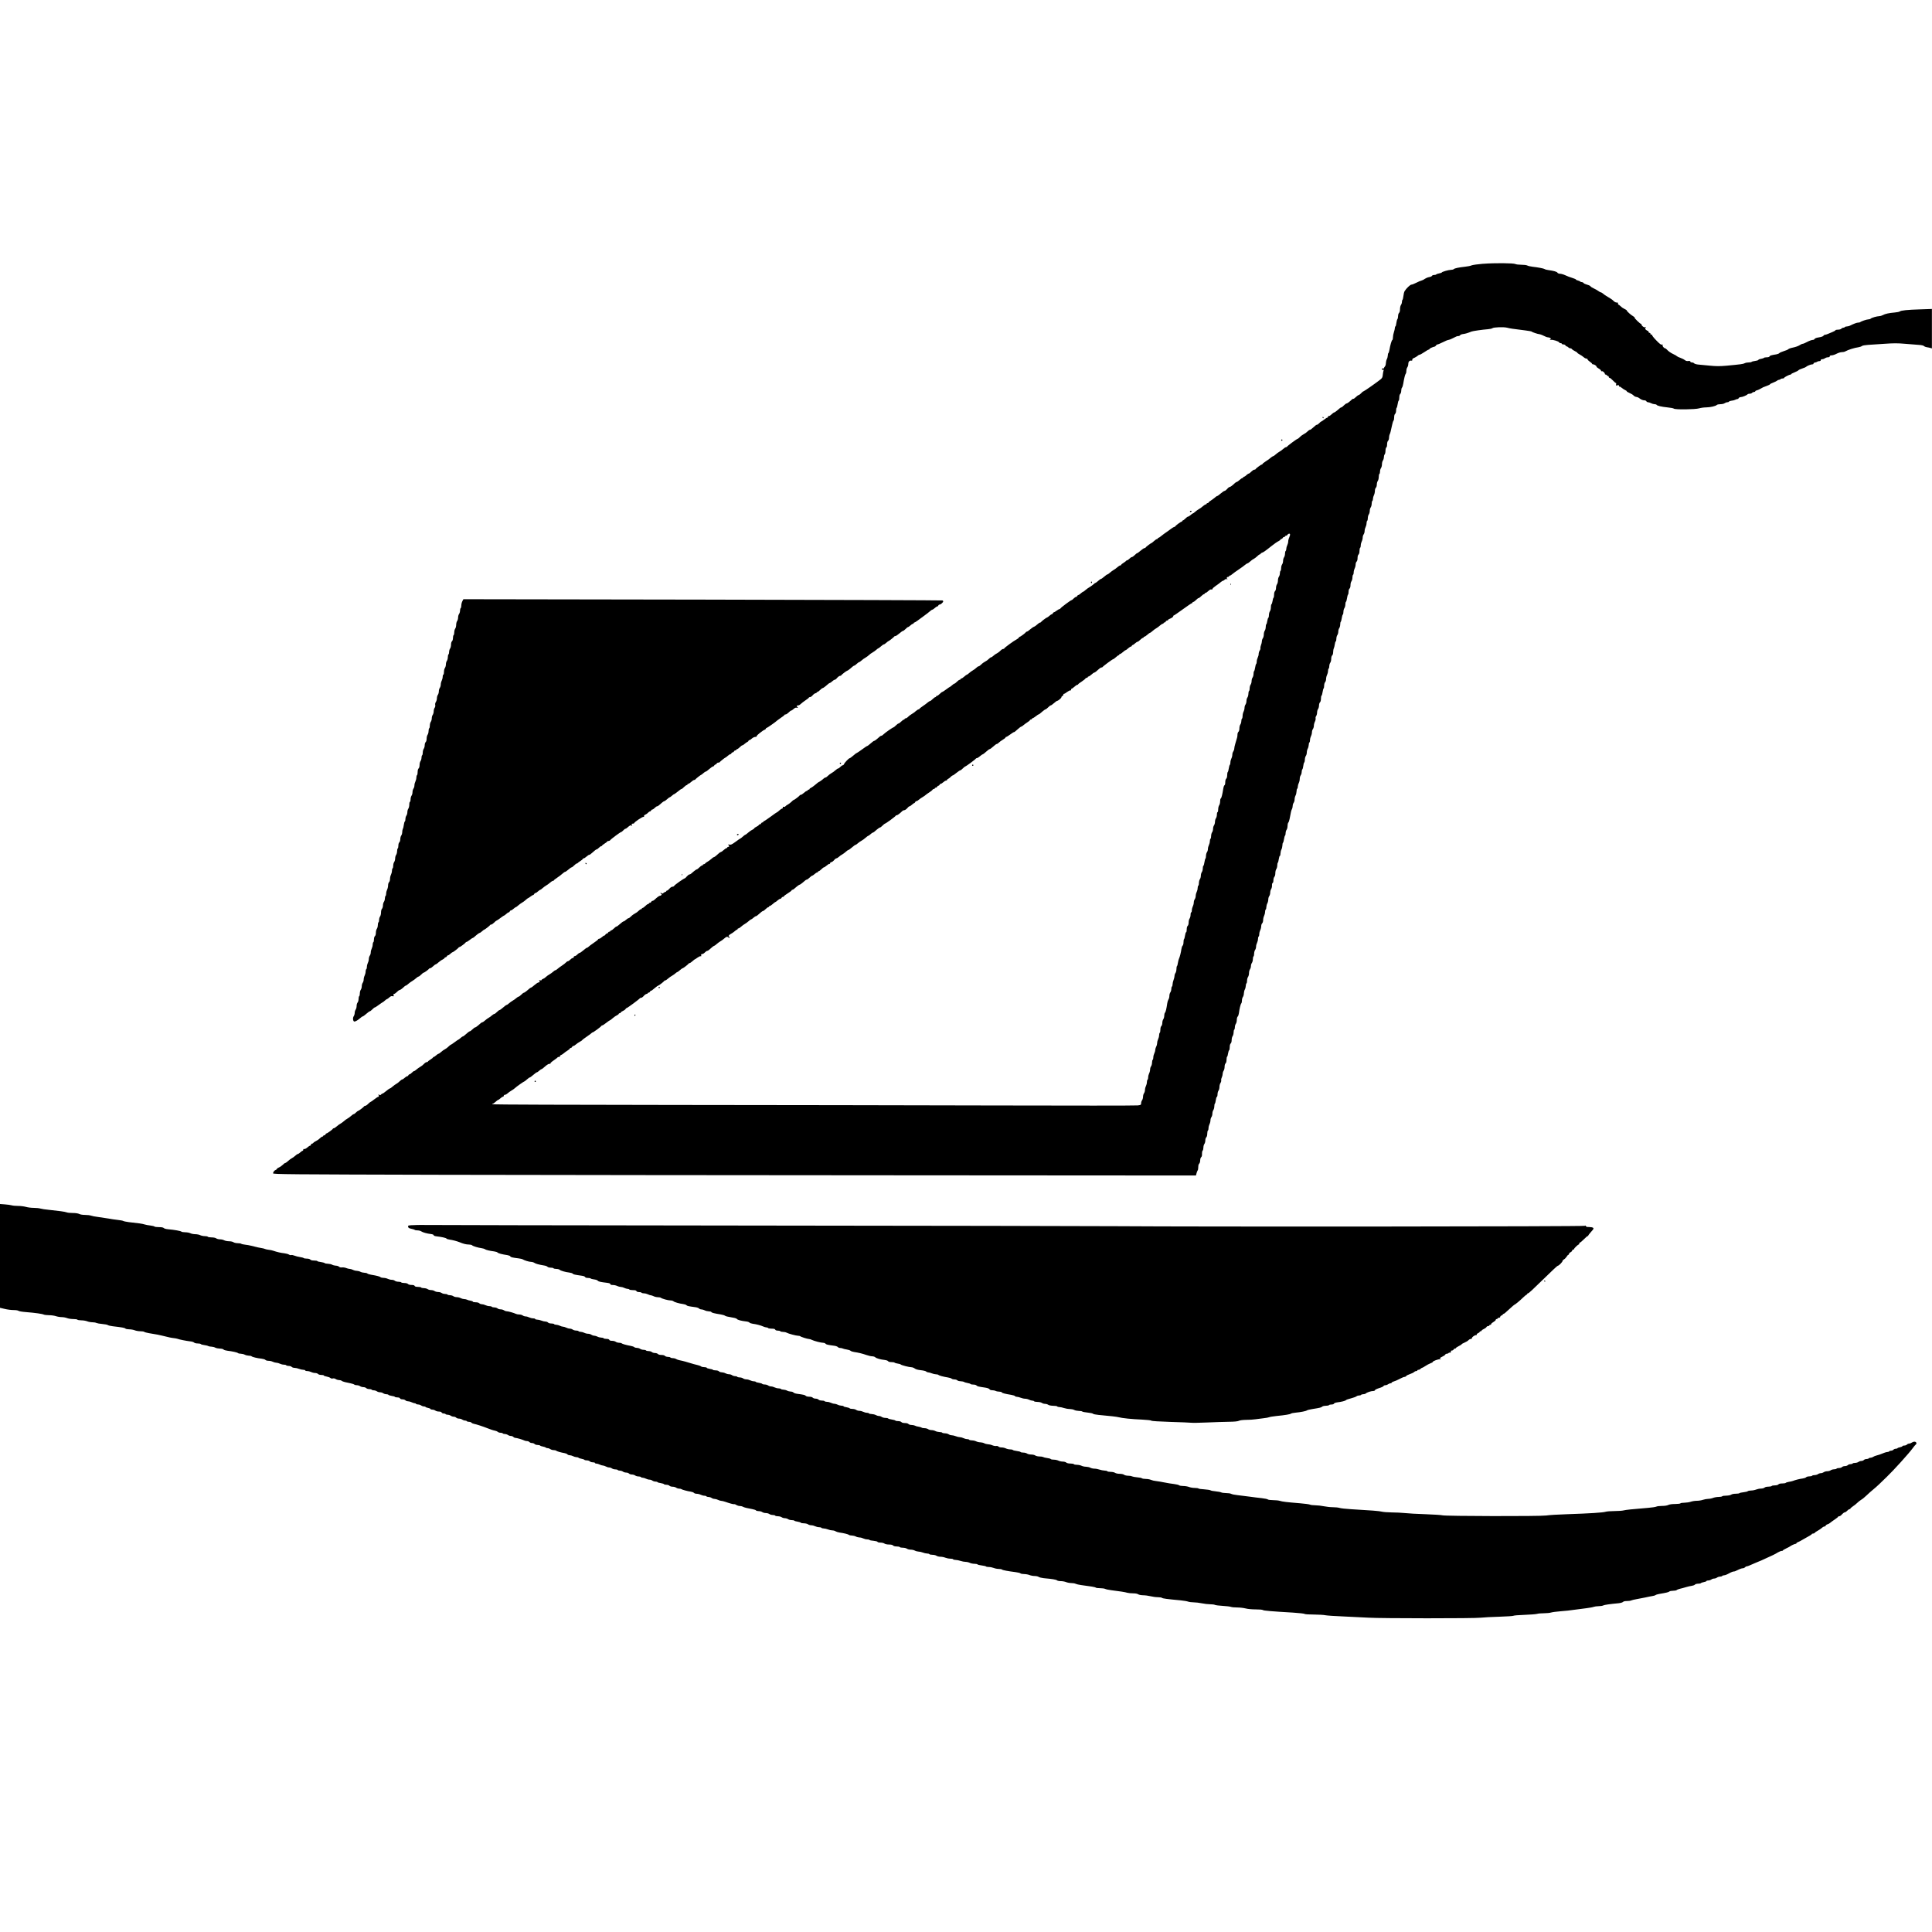 <?xml version="1.0" standalone="no"?>
<!DOCTYPE svg PUBLIC "-//W3C//DTD SVG 20010904//EN"
 "http://www.w3.org/TR/2001/REC-SVG-20010904/DTD/svg10.dtd">
<svg version="1.0" xmlns="http://www.w3.org/2000/svg"
 width="3007pt" height="3007pt" viewBox="0 0 3007 3007"
 preserveAspectRatio="xMidYMid meet">
<g transform="translate(0,3007) scale(0.1,-0.1)"
fill="#000000" stroke="none">
<path d="M23085 25965 c-82 -7 -163 -18 -180 -25 -16 -8 -61 -17 -100 -21
-100 -11 -164 -24 -177 -37 -7 -7 -27 -12 -45 -12 -37 0 -143 -31 -143 -41 0
-4 -18 -10 -40 -14 -22 -4 -42 -11 -46 -16 -3 -5 -18 -9 -34 -9 -15 0 -30 -6
-33 -14 -3 -7 -23 -16 -45 -19 -21 -4 -50 -16 -64 -26 -13 -11 -37 -23 -52
-27 -15 -3 -52 -19 -83 -35 -31 -16 -65 -29 -75 -29 -19 0 -81 -59 -106 -101
-8 -12 -16 -46 -19 -76 -3 -29 -10 -56 -14 -59 -5 -3 -9 -18 -9 -33 0 -15 -7
-36 -15 -47 -8 -10 -15 -40 -15 -65 0 -29 -6 -51 -15 -59 -8 -7 -15 -29 -15
-49 0 -20 -5 -42 -10 -47 -6 -6 -13 -34 -17 -62 -3 -29 -10 -52 -14 -52 -5 0
-9 -11 -9 -24 0 -13 -7 -43 -15 -66 -8 -23 -15 -60 -15 -80 0 -21 -4 -40 -10
-42 -10 -3 -33 -82 -45 -155 -4 -24 -11 -45 -16 -49 -5 -3 -9 -20 -9 -37 -1
-18 -7 -43 -15 -57 -8 -14 -14 -42 -15 -62 0 -20 -7 -43 -15 -52 -8 -8 -15
-19 -15 -25 0 -6 -7 -8 -15 -5 -10 4 -15 0 -15 -11 0 -12 5 -15 16 -11 13 5
14 2 8 -11 -4 -10 -9 -39 -12 -65 -3 -39 -10 -52 -35 -73 -61 -49 -255 -185
-264 -185 -5 0 -16 -8 -25 -17 -25 -27 -46 -43 -56 -43 -4 0 -23 -14 -40 -31
-18 -18 -35 -29 -38 -26 -3 3 -14 -2 -23 -11 -40 -38 -72 -62 -84 -62 -6 0
-25 -14 -41 -30 -16 -17 -33 -30 -38 -30 -5 0 -14 -5 -21 -10 -7 -6 -28 -24
-47 -40 -19 -16 -40 -30 -46 -30 -5 0 -24 -14 -42 -31 -17 -17 -36 -28 -42
-24 -5 3 -10 -1 -10 -9 0 -9 -5 -16 -11 -16 -6 0 -28 -13 -49 -30 -21 -16 -41
-30 -45 -30 -4 0 -18 -11 -31 -25 -13 -14 -28 -25 -34 -25 -12 0 -24 -9 -71
-52 -16 -16 -35 -28 -43 -28 -7 0 -23 -12 -37 -26 -13 -14 -38 -32 -55 -40
-18 -9 -45 -28 -60 -44 -16 -16 -33 -30 -38 -30 -11 0 -160 -110 -164 -122 -2
-4 -10 -8 -17 -8 -8 0 -28 -13 -45 -29 -18 -16 -44 -35 -58 -42 -15 -8 -40
-26 -56 -41 -17 -16 -35 -28 -41 -28 -5 0 -22 -11 -37 -24 -14 -14 -49 -39
-77 -56 -28 -18 -51 -36 -51 -41 0 -5 -5 -9 -11 -9 -12 0 -92 -59 -97 -72 -2
-5 -11 -8 -20 -8 -9 0 -30 -14 -46 -30 -16 -17 -33 -30 -38 -30 -5 0 -16 -6
-23 -12 -33 -30 -45 -38 -55 -38 -5 0 -10 -4 -10 -10 0 -5 -6 -10 -12 -10 -7
0 -27 -14 -45 -30 -18 -17 -37 -30 -42 -30 -6 0 -19 -8 -29 -17 -41 -40 -73
-63 -85 -63 -7 0 -24 -13 -37 -30 -14 -16 -32 -29 -40 -30 -8 0 -35 -18 -60
-40 -25 -22 -50 -40 -55 -40 -6 0 -21 -10 -35 -23 -14 -12 -42 -33 -62 -46
-21 -12 -38 -27 -38 -32 0 -5 -7 -9 -15 -9 -8 0 -15 -4 -15 -10 0 -5 -6 -10
-13 -10 -7 0 -26 -12 -43 -27 -17 -16 -46 -37 -65 -47 -19 -11 -45 -30 -59
-43 -14 -13 -28 -23 -33 -23 -4 0 -20 -11 -35 -25 -15 -14 -33 -25 -40 -25 -7
0 -26 -13 -42 -30 -16 -16 -34 -30 -40 -30 -5 0 -10 -4 -10 -10 0 -5 -5 -10
-11 -10 -12 0 -92 -59 -97 -72 -2 -5 -8 -8 -14 -8 -6 0 -27 -12 -47 -27 -20
-16 -43 -32 -52 -38 -27 -17 -103 -73 -121 -89 -10 -9 -22 -16 -28 -16 -5 0
-10 -4 -10 -10 0 -5 -6 -10 -13 -10 -7 0 -27 -13 -45 -30 -18 -16 -35 -30 -37
-30 -10 0 -95 -65 -95 -72 0 -4 -7 -8 -16 -8 -9 0 -36 -18 -61 -40 -25 -22
-50 -40 -55 -40 -5 0 -22 -13 -38 -30 -16 -16 -36 -30 -44 -30 -7 0 -24 -11
-37 -25 -13 -13 -29 -25 -36 -25 -6 0 -13 -4 -15 -8 -1 -4 -20 -18 -40 -31
-21 -12 -38 -27 -38 -32 0 -5 -6 -9 -14 -9 -8 0 -29 -13 -46 -29 -18 -16 -44
-35 -58 -42 -14 -8 -39 -26 -56 -41 -17 -16 -35 -28 -41 -28 -5 0 -28 -16 -49
-35 -22 -19 -44 -35 -50 -35 -6 0 -25 -14 -43 -30 -18 -17 -36 -30 -40 -30 -5
0 -19 -10 -33 -23 -14 -13 -40 -32 -59 -43 -19 -10 -48 -31 -65 -46 -17 -16
-34 -28 -39 -28 -4 0 -20 -11 -35 -25 -15 -14 -32 -25 -38 -25 -7 0 -14 -7
-18 -15 -3 -8 -11 -15 -19 -15 -7 0 -24 -11 -37 -25 -13 -14 -27 -25 -32 -25
-12 0 -161 -111 -171 -127 -4 -7 -13 -13 -19 -13 -6 0 -26 -11 -44 -25 -18
-14 -37 -25 -42 -25 -6 0 -12 -7 -16 -15 -3 -8 -10 -15 -16 -15 -6 0 -23 -11
-38 -25 -15 -14 -31 -25 -35 -25 -10 0 -90 -61 -95 -72 -2 -5 -9 -8 -16 -8 -7
0 -25 -13 -42 -29 -16 -15 -38 -31 -50 -35 -11 -3 -38 -22 -60 -41 -21 -19
-44 -35 -51 -35 -6 0 -13 -3 -15 -8 -5 -12 -85 -72 -96 -72 -5 0 -12 -6 -15
-13 -3 -8 -18 -20 -34 -28 -41 -20 -193 -131 -193 -141 0 -4 -7 -8 -16 -8 -9
0 -27 -10 -38 -22 -22 -23 -49 -42 -75 -55 -7 -3 -25 -17 -39 -29 -14 -13 -30
-24 -37 -24 -6 0 -22 -12 -36 -26 -13 -14 -38 -32 -55 -40 -18 -9 -45 -28 -60
-44 -16 -16 -35 -30 -42 -30 -7 0 -23 -10 -35 -22 -12 -13 -37 -31 -55 -41
-18 -10 -44 -29 -59 -43 -14 -13 -29 -24 -34 -24 -4 0 -23 -13 -41 -30 -18
-16 -38 -30 -45 -30 -7 0 -13 -4 -13 -10 0 -5 -6 -10 -13 -10 -8 0 -27 -13
-43 -30 -16 -16 -34 -30 -39 -30 -6 0 -22 -11 -37 -25 -15 -14 -30 -25 -33
-25 -3 0 -30 -18 -59 -40 -29 -22 -57 -40 -62 -40 -5 0 -22 -14 -38 -30 -16
-17 -35 -30 -43 -30 -7 0 -13 -4 -13 -10 0 -5 -6 -10 -12 -10 -7 0 -26 -14
-42 -30 -16 -17 -34 -30 -40 -30 -6 0 -22 -10 -36 -22 -14 -13 -49 -39 -78
-58 -28 -19 -52 -38 -52 -42 0 -5 -6 -8 -13 -8 -7 0 -26 -12 -43 -27 -17 -16
-46 -37 -65 -47 -19 -11 -44 -30 -56 -43 -12 -13 -29 -23 -38 -23 -8 0 -15 -4
-15 -10 0 -5 -6 -10 -12 -10 -7 0 -26 -14 -42 -30 -16 -17 -35 -30 -41 -30 -6
0 -25 -13 -41 -30 -16 -16 -33 -30 -37 -30 -12 0 -129 -82 -154 -107 -12 -13
-27 -23 -33 -23 -6 0 -16 -5 -23 -10 -7 -6 -27 -24 -46 -40 -19 -17 -39 -30
-45 -30 -6 0 -31 -18 -55 -40 -25 -22 -48 -40 -53 -40 -5 0 -43 -25 -83 -55
-41 -30 -78 -55 -82 -55 -5 0 -28 -18 -53 -40 -25 -22 -50 -40 -55 -40 -14 0
-80 -70 -88 -92 -4 -10 -12 -18 -20 -18 -7 0 -24 -11 -37 -25 -13 -14 -28 -25
-35 -25 -6 0 -24 -12 -41 -27 -17 -16 -46 -37 -65 -47 -19 -11 -44 -30 -56
-43 -12 -13 -27 -23 -33 -23 -6 0 -17 -6 -25 -12 -26 -25 -74 -59 -80 -58 -3
0 -27 -18 -53 -41 -26 -22 -57 -45 -69 -50 -13 -5 -23 -13 -23 -19 0 -5 -7
-10 -15 -10 -8 0 -15 -4 -15 -10 0 -5 -6 -10 -13 -10 -7 0 -27 -13 -45 -30
-18 -16 -39 -30 -47 -30 -7 0 -15 -3 -17 -8 -5 -11 -84 -72 -94 -72 -5 0 -21
-13 -36 -29 -16 -15 -40 -34 -55 -42 -16 -8 -33 -20 -39 -28 -6 -8 -18 -12
-26 -8 -10 3 -15 0 -14 -11 0 -9 -5 -17 -11 -17 -7 0 -26 -12 -42 -27 -16 -16
-32 -28 -35 -28 -4 0 -49 -31 -101 -70 -52 -38 -99 -70 -105 -70 -5 0 -10 -4
-10 -10 0 -5 -6 -10 -14 -10 -8 0 -16 -7 -20 -15 -3 -8 -12 -15 -21 -15 -8 0
-15 -4 -15 -10 0 -5 -16 -17 -35 -26 -19 -9 -35 -20 -35 -25 0 -4 -15 -15 -32
-24 -18 -8 -47 -29 -65 -45 -18 -17 -36 -30 -40 -30 -5 0 -23 -13 -41 -30 -18
-16 -36 -30 -39 -30 -3 0 -37 -23 -74 -51 -58 -42 -74 -50 -97 -44 -22 5 -25
4 -14 -6 16 -17 15 -29 -3 -29 -8 0 -15 -4 -15 -10 0 -5 -6 -10 -12 -10 -7 0
-27 -14 -45 -30 -18 -17 -37 -30 -42 -30 -6 0 -19 -8 -29 -17 -38 -36 -72 -63
-81 -63 -6 0 -24 -13 -41 -29 -18 -16 -44 -35 -58 -42 -15 -8 -31 -20 -35 -26
-4 -7 -15 -13 -22 -13 -8 0 -15 -4 -15 -10 0 -5 -6 -10 -13 -10 -7 0 -26 -13
-42 -30 -16 -16 -34 -30 -39 -30 -6 0 -27 -14 -46 -30 -19 -16 -40 -34 -47
-40 -7 -5 -18 -10 -25 -10 -7 -1 -24 -14 -38 -30 -13 -17 -28 -30 -32 -30 -14
0 -160 -103 -165 -117 -3 -7 -15 -13 -27 -13 -12 0 -32 -13 -46 -30 -14 -16
-30 -30 -37 -30 -7 0 -13 -4 -13 -10 0 -5 -5 -10 -12 -10 -6 0 -20 -7 -30 -16
-14 -14 -20 -14 -33 -4 -9 7 -15 8 -15 2 0 -6 5 -12 12 -14 15 -5 1 -28 -18
-28 -13 0 -44 -22 -86 -62 -10 -10 -24 -18 -32 -18 -8 0 -16 -7 -20 -15 -3 -8
-12 -15 -21 -15 -8 0 -15 -4 -15 -10 0 -5 -6 -10 -13 -10 -8 0 -27 -13 -43
-30 -16 -16 -35 -30 -41 -30 -7 0 -13 -4 -13 -10 0 -5 -6 -10 -13 -10 -8 0
-24 -12 -38 -26 -13 -14 -38 -32 -55 -40 -18 -9 -45 -28 -60 -44 -16 -16 -34
-30 -41 -30 -7 0 -24 -11 -39 -25 -15 -14 -32 -25 -39 -25 -6 0 -31 -18 -55
-40 -24 -22 -48 -40 -55 -40 -6 0 -24 -13 -40 -30 -16 -16 -35 -30 -42 -30 -7
0 -13 -4 -13 -10 0 -5 -7 -10 -15 -10 -9 0 -18 -7 -21 -15 -4 -8 -13 -15 -20
-15 -8 0 -17 -7 -20 -15 -4 -8 -11 -15 -18 -15 -6 0 -23 -11 -38 -25 -15 -14
-34 -25 -43 -25 -8 0 -15 -4 -15 -9 0 -5 -31 -30 -69 -55 -37 -25 -74 -53 -81
-61 -7 -8 -18 -15 -24 -15 -6 0 -31 -18 -56 -40 -25 -22 -51 -40 -58 -40 -7 0
-23 -11 -36 -25 -13 -14 -31 -25 -40 -25 -9 0 -16 -7 -16 -15 0 -8 -7 -15 -15
-15 -9 0 -26 -11 -39 -25 -13 -14 -30 -25 -37 -25 -8 0 -22 -9 -31 -20 -9 -10
-36 -32 -60 -47 -24 -15 -54 -38 -68 -50 -14 -13 -29 -23 -35 -23 -6 0 -21
-10 -35 -23 -14 -13 -41 -32 -60 -43 -19 -10 -43 -28 -55 -40 -11 -12 -30 -24
-42 -28 -13 -4 -23 -12 -23 -18 0 -6 -11 -8 -27 -4 -16 3 -22 3 -15 0 18 -8
15 -34 -5 -34 -10 0 -38 -18 -63 -40 -25 -22 -49 -40 -53 -40 -4 0 -13 -5 -20
-10 -7 -6 -28 -24 -47 -40 -19 -16 -40 -30 -46 -30 -6 0 -24 -13 -40 -30 -16
-16 -34 -30 -40 -30 -6 0 -22 -10 -36 -22 -14 -13 -40 -32 -59 -42 -19 -11
-45 -30 -59 -43 -14 -13 -29 -23 -35 -23 -5 0 -30 -18 -54 -40 -25 -22 -50
-40 -56 -40 -6 0 -24 -14 -40 -30 -16 -16 -34 -30 -40 -30 -7 0 -23 -10 -37
-22 -13 -13 -36 -29 -50 -37 -14 -7 -40 -26 -58 -42 -17 -16 -36 -29 -41 -29
-5 0 -15 -5 -22 -10 -7 -6 -27 -24 -46 -40 -19 -17 -40 -30 -46 -30 -6 0 -25
-13 -41 -30 -16 -16 -35 -30 -41 -30 -7 0 -32 -18 -55 -40 -24 -22 -47 -40
-53 -40 -6 0 -22 -11 -37 -25 -15 -14 -30 -25 -33 -25 -3 0 -30 -18 -59 -40
-29 -22 -56 -40 -60 -40 -4 0 -19 -12 -34 -27 -15 -16 -41 -35 -57 -43 -17 -8
-43 -27 -59 -42 -17 -16 -35 -28 -41 -28 -5 0 -22 -11 -37 -25 -15 -14 -32
-25 -38 -25 -5 0 -10 -3 -10 -7 0 -5 -18 -19 -40 -33 -22 -13 -40 -28 -40 -32
0 -4 -8 -8 -18 -8 -10 0 -29 -12 -42 -27 -14 -16 -41 -37 -60 -47 -19 -11 -46
-30 -60 -43 -14 -13 -30 -23 -36 -23 -6 0 -21 -11 -34 -25 -13 -14 -29 -25
-36 -25 -6 0 -14 -7 -18 -15 -3 -8 -11 -15 -18 -15 -7 0 -25 -11 -40 -25 -15
-14 -32 -25 -38 -25 -6 0 -23 -12 -38 -27 -15 -16 -39 -34 -54 -42 -14 -7 -40
-26 -58 -42 -17 -16 -36 -29 -41 -29 -6 0 -32 -18 -58 -40 -26 -22 -52 -40
-58 -40 -6 0 -16 -7 -23 -15 -10 -12 -16 -13 -28 -3 -13 11 -14 10 -8 -10 5
-15 3 -22 -6 -22 -7 0 -35 -18 -63 -40 -27 -22 -54 -40 -58 -40 -4 0 -21 -14
-37 -30 -16 -17 -36 -30 -44 -30 -8 0 -16 -3 -18 -8 -5 -11 -85 -72 -95 -72
-5 0 -20 -11 -33 -25 -13 -14 -29 -25 -35 -25 -6 0 -24 -12 -41 -28 -16 -15
-41 -33 -56 -41 -14 -7 -39 -25 -55 -40 -16 -14 -41 -32 -55 -40 -14 -7 -40
-26 -58 -42 -17 -16 -38 -29 -46 -29 -8 0 -14 -4 -14 -8 0 -9 -86 -72 -99 -72
-5 0 -11 -7 -15 -15 -3 -8 -12 -15 -21 -15 -8 0 -15 -4 -15 -10 0 -5 -6 -10
-13 -10 -8 0 -24 -12 -38 -26 -13 -14 -40 -33 -59 -42 -19 -9 -39 -22 -43 -29
-4 -7 -15 -13 -22 -13 -8 0 -15 -7 -15 -15 0 -8 -6 -15 -12 -15 -7 0 -28 -13
-46 -30 -18 -16 -40 -26 -48 -23 -8 3 -14 -1 -14 -11 0 -9 -4 -16 -9 -16 -6 0
-22 -11 -37 -25 -15 -14 -32 -25 -38 -25 -6 0 -24 -12 -41 -28 -16 -15 -41
-33 -56 -40 -14 -7 -39 -26 -57 -43 -17 -16 -36 -29 -42 -29 -6 0 -23 -12 -38
-28 -15 -15 -42 -34 -59 -41 -18 -7 -33 -18 -33 -23 0 -5 -8 -12 -17 -15 -23
-9 -42 -33 -43 -54 0 -15 211 -17 2632 -23 1448 -3 4680 -7 7182 -8 l4550 -3
9 35 c5 19 13 39 18 45 5 5 9 28 9 51 0 25 6 47 15 54 8 7 15 29 15 50 0 22 7
43 15 50 10 8 15 27 13 52 -1 21 3 43 10 50 7 7 12 28 12 48 0 20 7 45 15 56
8 10 15 35 15 55 0 20 7 42 15 49 9 8 15 29 15 56 0 23 5 46 10 49 6 3 10 21
10 38 0 18 7 45 15 61 8 15 15 42 15 60 0 17 7 40 15 50 8 11 15 36 15 55 0
20 7 45 15 55 8 11 15 37 15 57 0 21 4 40 9 43 4 3 11 27 14 53 3 26 10 49 16
51 6 2 11 20 11 41 0 20 7 46 15 57 8 10 15 36 15 57 0 21 7 49 16 62 9 14 14
33 11 43 -2 11 2 30 9 43 7 13 13 38 14 55 0 16 7 39 15 50 8 10 15 38 15 60
0 24 6 47 15 54 9 8 15 29 15 56 0 23 4 45 9 48 5 3 12 26 15 51 4 24 11 47
17 50 5 4 9 26 9 49 0 27 6 48 15 56 9 7 15 30 15 54 0 22 7 50 15 60 8 11 15
37 15 57 0 21 5 41 10 44 6 3 10 21 10 39 0 18 7 41 15 52 8 10 15 38 15 60 0
23 6 47 14 53 8 7 16 31 19 54 8 66 26 140 37 151 6 6 10 26 10 45 0 20 7 45
15 55 8 11 15 36 15 55 1 20 7 47 15 61 8 14 14 39 15 57 0 17 5 35 10 38 6 3
10 23 10 44 0 20 7 46 15 57 8 10 15 37 15 59 0 22 7 49 15 59 8 11 15 34 15
50 0 17 7 40 15 50 8 11 15 37 15 57 0 21 5 41 10 44 6 3 10 23 10 44 0 20 7
46 15 57 8 10 15 33 15 50 0 18 7 45 15 60 8 16 15 43 15 61 0 17 5 35 10 38
6 3 10 21 10 38 0 18 7 45 15 61 8 15 15 43 15 61 0 18 7 38 15 45 8 7 15 29
15 50 0 21 7 51 15 66 8 16 15 43 15 61 0 17 5 35 10 38 6 3 10 21 10 38 1 18
7 43 15 57 8 14 15 41 15 60 0 19 7 44 15 54 8 11 15 35 15 53 0 19 7 44 15
57 9 13 14 38 13 56 -1 20 3 35 10 38 7 2 12 21 12 42 0 21 7 45 15 54 9 8 15
33 15 58 0 24 7 52 15 62 8 11 15 37 15 57 0 21 4 40 9 43 4 3 11 28 15 56 4
27 11 50 16 50 6 0 10 17 10 38 1 20 7 48 15 62 8 14 14 42 15 62 0 20 4 39 9
42 5 4 12 29 16 56 4 27 11 52 16 56 5 3 9 20 9 38 0 18 7 41 15 52 8 10 15
37 15 60 0 22 5 45 12 52 6 6 15 31 20 57 21 114 25 131 36 152 7 12 12 35 12
50 0 16 7 38 15 49 8 10 15 35 15 54 0 19 7 46 15 60 8 14 14 42 15 62 0 20 5
40 10 43 6 3 10 18 10 33 0 15 7 40 15 56 8 15 15 45 15 65 0 20 7 45 15 55 8
11 15 34 15 51 0 17 5 36 10 41 6 6 13 30 15 54 2 24 9 48 15 54 5 5 10 26 10
46 0 20 7 45 15 56 8 10 15 35 15 54 0 19 7 46 15 60 8 14 14 39 15 57 0 17 5
35 10 38 6 3 10 21 10 38 0 18 7 45 15 61 8 15 15 42 15 60 0 17 7 40 15 50 8
11 15 34 15 51 0 18 7 46 16 64 9 18 14 41 11 51 -3 11 1 27 9 37 7 10 14 34
14 54 0 19 7 44 15 55 8 10 15 35 15 55 0 20 7 42 15 49 9 8 15 29 15 56 0 23
4 46 10 49 5 3 12 28 16 56 4 27 11 52 15 55 5 3 9 23 9 44 0 21 7 45 15 54 8
8 15 30 15 49 0 19 7 48 15 63 8 16 15 43 15 61 0 17 5 35 10 38 6 3 10 21 10
39 0 18 7 41 15 52 8 10 15 38 15 60 0 24 6 47 15 54 9 7 15 29 15 52 0 22 5
48 11 59 5 11 12 39 15 62 3 23 9 44 15 45 5 2 9 20 9 41 0 20 7 46 15 57 8
10 15 35 15 54 0 19 7 44 15 54 8 11 15 37 15 57 0 21 4 40 9 43 4 3 11 28 15
55 4 28 11 53 16 56 6 3 10 23 10 44 0 20 7 46 15 57 8 10 15 36 15 56 0 20 4
40 10 43 5 3 12 28 16 56 4 27 11 52 15 55 5 3 9 22 9 43 0 22 6 44 15 51 9 7
15 30 15 54 0 22 7 50 15 60 8 11 15 37 15 57 0 21 5 41 10 44 6 3 10 21 10
38 0 18 7 45 15 61 8 15 15 43 15 61 0 18 7 38 15 45 9 7 15 29 15 55 0 26 6
48 15 55 9 8 15 29 15 56 0 23 5 46 10 49 6 3 10 21 10 38 0 18 7 45 15 61 8
15 15 42 15 60 0 17 7 40 15 50 8 11 15 34 15 52 0 17 7 45 15 60 8 16 15 43
15 61 0 17 5 35 10 38 6 3 10 23 10 43 0 20 7 46 15 56 8 11 15 36 15 55 0 20
7 45 15 55 8 11 15 37 15 57 0 21 5 41 10 44 6 3 10 18 10 33 0 15 7 40 15 56
8 15 15 45 15 66 0 21 7 43 15 50 8 7 15 29 15 49 0 21 7 46 15 57 8 10 15 38
15 61 0 23 5 45 10 48 6 3 10 21 10 39 0 18 7 41 15 52 8 10 15 37 15 59 0 22
7 49 15 59 8 11 15 34 15 51 0 17 5 36 12 43 7 7 13 33 13 59 1 26 7 49 14 51
6 2 11 23 11 47 0 26 6 47 15 55 8 7 15 28 15 47 0 19 5 43 10 54 10 18 14 34
40 154 5 27 15 54 20 59 6 6 10 29 10 52 0 25 6 47 15 54 9 7 15 29 15 51 0
21 4 40 9 43 4 3 11 28 15 55 4 28 11 53 16 56 6 3 10 26 10 49 0 27 6 48 15
56 8 7 15 29 15 49 0 20 5 42 12 49 6 6 15 33 19 59 14 85 29 147 39 157 6 6
10 26 10 45 0 20 7 45 15 55 8 11 15 34 15 52 0 35 19 57 47 52 12 -2 17 2 15
13 -1 9 6 19 15 23 24 9 62 31 76 45 6 6 17 11 24 11 7 0 40 18 72 40 32 22
64 40 70 40 6 0 11 4 11 9 0 8 46 30 79 37 8 1 18 10 23 18 5 9 16 16 23 16 8
0 46 16 84 35 37 19 76 35 85 35 9 0 36 10 59 22 68 35 76 38 96 38 11 0 24 6
28 14 4 7 26 16 48 18 36 5 68 14 130 39 21 8 165 29 255 36 30 2 60 9 68 15
20 17 178 22 232 8 45 -12 81 -17 275 -41 55 -7 102 -15 105 -19 6 -9 99 -40
118 -40 13 0 66 -21 104 -41 10 -5 26 -9 35 -9 10 0 25 -5 33 -10 13 -9 13
-11 0 -20 -12 -9 -10 -10 10 -8 34 3 121 -24 127 -39 3 -7 14 -13 24 -13 10 0
19 -4 19 -10 0 -5 11 -10 25 -10 14 0 28 -7 31 -15 4 -8 12 -15 19 -15 7 0 18
-7 25 -15 7 -8 21 -15 31 -15 10 0 22 -6 26 -13 4 -7 25 -21 46 -31 20 -9 37
-21 37 -25 0 -4 16 -16 37 -27 20 -10 47 -29 61 -41 14 -13 33 -23 43 -23 11
0 19 -6 19 -12 0 -7 16 -23 35 -36 19 -12 35 -27 35 -32 0 -6 8 -10 18 -10 20
-1 52 -23 52 -37 0 -5 16 -18 35 -29 19 -10 35 -25 35 -32 0 -8 6 -12 14 -9
13 5 46 -25 46 -43 0 -6 7 -10 15 -10 8 0 15 -4 15 -10 0 -5 7 -10 15 -10 8 0
15 -7 15 -15 0 -8 6 -15 13 -15 8 0 30 -18 51 -40 20 -22 41 -40 47 -40 6 0 7
-9 4 -21 -6 -19 -4 -21 19 -15 20 5 26 3 26 -10 0 -10 3 -14 6 -11 4 4 21 -5
37 -19 17 -14 41 -30 54 -35 13 -5 23 -13 23 -18 0 -5 19 -16 42 -26 23 -9 51
-26 63 -38 11 -13 31 -23 44 -24 13 -1 31 -8 40 -15 31 -25 61 -38 86 -38 14
0 28 -7 31 -15 4 -8 16 -15 28 -15 11 -1 32 -7 46 -15 14 -8 37 -14 52 -15 15
0 29 -4 33 -10 9 -15 73 -30 169 -40 49 -5 93 -13 99 -19 18 -18 333 -14 393
4 27 8 76 15 109 15 66 1 148 19 167 38 7 7 32 12 58 12 25 0 54 7 64 15 11 8
30 15 42 15 12 0 24 5 26 10 2 6 19 12 38 14 20 1 45 8 57 14 12 7 28 12 36
12 8 0 17 7 21 15 3 8 17 15 30 15 26 0 96 29 107 44 4 5 18 9 33 9 14 0 31 6
37 13 6 8 20 14 30 14 11 0 19 4 19 10 0 5 12 13 28 16 15 4 41 16 57 26 35
21 35 21 98 44 26 9 47 20 47 24 0 4 21 15 48 25 26 10 54 24 63 31 8 8 23 14
32 14 9 0 19 5 22 10 3 6 17 10 31 10 13 0 24 4 24 9 0 10 79 51 98 51 7 0 12
4 12 8 0 4 23 16 51 27 28 11 55 25 61 32 5 7 33 20 61 29 29 9 54 20 57 24
10 13 74 40 97 40 13 0 22 5 20 12 -1 7 9 14 23 16 14 2 29 8 35 13 5 5 19 9
32 9 14 0 23 6 23 15 0 9 9 15 23 15 13 0 32 7 43 15 10 8 31 15 47 15 17 0
27 5 27 15 0 10 10 15 29 15 17 0 51 11 77 25 26 14 62 25 81 25 18 0 41 4 51
10 51 28 143 57 212 67 19 3 42 11 50 18 8 8 50 15 95 18 44 2 160 10 257 17
140 10 207 10 320 0 79 -7 175 -14 213 -17 40 -2 74 -10 80 -17 6 -7 26 -16
45 -19 19 -3 45 -8 58 -12 l22 -7 0 307 0 307 -177 -6 c-204 -6 -304 -16 -324
-33 -8 -6 -43 -13 -79 -16 -85 -7 -148 -20 -185 -41 -16 -9 -41 -16 -55 -16
-37 -1 -118 -24 -132 -38 -7 -7 -23 -12 -38 -12 -25 0 -113 -30 -126 -43 -4
-4 -18 -7 -30 -7 -23 0 -70 -18 -126 -46 -14 -8 -38 -14 -51 -14 -14 0 -29 -4
-32 -10 -3 -5 -14 -10 -24 -10 -10 0 -24 -7 -31 -15 -7 -9 -29 -15 -51 -15
-22 0 -39 -4 -39 -8 0 -5 -19 -16 -42 -26 -24 -9 -58 -24 -76 -32 -18 -8 -39
-14 -47 -14 -8 0 -18 -6 -22 -14 -4 -7 -23 -16 -40 -20 -18 -3 -47 -9 -64 -12
-17 -4 -33 -13 -36 -20 -3 -8 -17 -14 -32 -14 -14 -1 -51 -14 -81 -30 -30 -17
-62 -30 -71 -30 -9 0 -31 -10 -50 -23 -19 -12 -63 -28 -99 -35 -36 -7 -70 -19
-75 -26 -6 -7 -37 -21 -70 -30 -32 -10 -64 -24 -70 -31 -5 -7 -26 -16 -45 -19
-78 -12 -102 -19 -107 -32 -3 -9 -20 -14 -43 -14 -22 0 -41 -4 -44 -9 -3 -4
-23 -11 -45 -15 -22 -3 -41 -11 -43 -17 -2 -6 -25 -13 -51 -16 -26 -3 -50 -10
-53 -14 -3 -5 -23 -9 -45 -9 -22 0 -50 -5 -62 -12 -23 -13 -63 -18 -285 -39
-106 -9 -160 -9 -260 1 -70 6 -150 14 -179 17 -29 3 -57 11 -64 19 -6 8 -22
14 -35 14 -13 0 -24 6 -24 13 0 9 -11 12 -33 9 -22 -2 -39 2 -50 13 -10 9 -40
25 -68 35 -28 9 -54 22 -58 27 -3 5 -26 19 -51 30 -47 22 -81 46 -108 76 -9 9
-20 17 -24 17 -17 0 -46 34 -40 48 4 11 1 14 -12 9 -12 -5 -35 13 -86 66 -39
39 -68 77 -66 84 3 7 -1 10 -10 6 -8 -3 -14 1 -14 11 0 9 -7 16 -15 16 -8 0
-15 7 -15 15 0 8 -4 15 -10 15 -5 0 -19 8 -30 17 -15 14 -17 20 -7 32 10 12 9
14 -6 8 -18 -7 -57 23 -57 43 0 6 -3 10 -8 10 -13 0 -106 90 -99 96 4 4 -7 14
-23 23 -35 19 -100 78 -100 90 0 5 -14 14 -32 22 -17 7 -44 25 -60 41 -16 15
-33 28 -37 28 -5 0 -8 8 -7 18 1 12 -5 16 -20 14 -11 -1 -31 8 -45 21 -23 24
-42 37 -118 82 -19 11 -42 28 -53 38 -10 9 -23 17 -30 17 -6 0 -25 10 -42 23
-17 12 -50 31 -73 41 -23 10 -44 24 -47 31 -2 6 -26 18 -53 25 -26 7 -52 19
-56 27 -4 7 -17 13 -27 13 -10 0 -21 4 -25 9 -3 5 -19 12 -35 16 -17 4 -30 10
-30 15 0 4 -26 16 -57 25 -32 9 -81 28 -108 41 -28 13 -65 24 -82 24 -19 0
-36 7 -41 16 -9 16 -55 29 -142 41 -25 3 -50 10 -56 15 -13 10 -101 27 -189
37 -33 4 -70 12 -82 19 -12 7 -54 12 -93 12 -39 0 -81 5 -92 11 -30 16 -327
18 -503 4z m-3019 -4260 c-9 -18 -16 -46 -16 -63 0 -16 -7 -43 -15 -58 -8 -16
-15 -41 -15 -56 0 -15 -4 -30 -10 -33 -5 -3 -10 -23 -10 -43 0 -20 -7 -46 -15
-56 -8 -11 -15 -36 -15 -55 0 -20 -7 -45 -15 -55 -8 -11 -15 -37 -15 -57 0
-21 -4 -41 -10 -44 -5 -3 -10 -21 -10 -39 0 -18 -7 -41 -15 -52 -8 -10 -15
-37 -15 -59 0 -22 -7 -49 -15 -59 -8 -11 -15 -36 -15 -57 0 -20 -7 -42 -15
-49 -9 -8 -15 -29 -15 -56 0 -23 -4 -45 -9 -48 -5 -3 -12 -26 -15 -51 -4 -24
-11 -47 -17 -50 -5 -4 -9 -25 -9 -48 0 -23 -7 -51 -15 -61 -8 -11 -15 -37 -15
-57 0 -21 -4 -40 -9 -44 -6 -3 -13 -26 -17 -50 -3 -25 -10 -48 -15 -51 -5 -3
-9 -22 -9 -43 0 -20 -7 -46 -15 -57 -8 -10 -15 -37 -15 -59 0 -22 -7 -49 -15
-59 -8 -11 -15 -32 -15 -47 0 -14 -6 -42 -14 -60 -7 -19 -11 -40 -9 -47 3 -7
-2 -24 -11 -37 -9 -13 -16 -37 -16 -54 0 -16 -7 -42 -15 -57 -8 -16 -15 -43
-15 -61 0 -17 -4 -34 -9 -37 -5 -4 -12 -29 -16 -56 -4 -27 -11 -52 -16 -56 -5
-3 -9 -22 -9 -43 0 -20 -7 -46 -15 -57 -8 -10 -15 -35 -15 -55 0 -19 -7 -44
-15 -55 -8 -10 -15 -36 -15 -56 0 -20 -4 -40 -10 -43 -5 -3 -10 -23 -10 -44 0
-20 -7 -46 -15 -57 -8 -10 -15 -35 -15 -55 0 -19 -7 -44 -15 -55 -8 -10 -15
-33 -15 -50 0 -18 -7 -45 -15 -60 -8 -16 -15 -46 -15 -66 0 -20 -4 -40 -10
-43 -5 -3 -10 -21 -10 -39 0 -18 -7 -41 -15 -52 -8 -10 -15 -38 -15 -60 0 -24
-6 -47 -15 -54 -8 -7 -15 -26 -15 -43 0 -31 -4 -48 -34 -143 -9 -29 -16 -63
-16 -76 0 -13 -7 -33 -15 -44 -8 -10 -15 -33 -15 -50 0 -18 -7 -45 -15 -60 -8
-16 -15 -43 -15 -61 0 -17 -4 -34 -9 -37 -5 -4 -12 -29 -16 -56 -4 -27 -11
-52 -16 -56 -5 -3 -9 -25 -9 -48 0 -27 -6 -48 -15 -56 -9 -8 -15 -29 -15 -55
0 -24 -5 -45 -12 -47 -6 -2 -15 -26 -19 -54 -14 -91 -29 -149 -39 -152 -6 -2
-10 -22 -10 -45 0 -23 -7 -51 -15 -61 -8 -11 -15 -39 -15 -63 0 -24 -4 -43
-10 -43 -5 0 -10 -17 -10 -38 0 -21 -7 -47 -15 -58 -8 -10 -15 -35 -15 -55 0
-19 -7 -44 -15 -55 -8 -10 -15 -35 -15 -54 0 -19 -7 -44 -15 -54 -8 -11 -15
-37 -15 -57 0 -21 -4 -41 -10 -44 -5 -3 -10 -21 -10 -38 0 -18 -7 -45 -15 -61
-8 -15 -15 -42 -15 -60 0 -17 -7 -40 -15 -50 -8 -11 -15 -37 -15 -57 0 -21 -4
-40 -9 -43 -4 -3 -11 -28 -15 -55 -4 -28 -11 -53 -16 -56 -6 -3 -10 -23 -10
-43 0 -20 -7 -46 -15 -56 -8 -11 -15 -36 -15 -55 0 -20 -7 -45 -15 -55 -8 -11
-15 -37 -15 -57 0 -21 -4 -41 -10 -44 -5 -3 -10 -21 -10 -38 0 -18 -7 -45 -15
-61 -8 -15 -15 -43 -15 -60 0 -18 -7 -41 -15 -52 -8 -10 -15 -33 -15 -50 0
-18 -7 -45 -15 -60 -8 -16 -15 -44 -15 -61 0 -18 -4 -33 -10 -33 -5 0 -10 -17
-10 -38 0 -21 -7 -47 -15 -58 -8 -10 -15 -38 -15 -60 0 -24 -6 -47 -15 -54 -9
-8 -15 -30 -15 -56 0 -24 -4 -44 -10 -44 -5 0 -12 -23 -16 -50 -4 -28 -11 -53
-15 -56 -5 -3 -9 -25 -9 -48 0 -25 -6 -48 -14 -55 -8 -7 -16 -31 -19 -54 -6
-48 -25 -124 -38 -150 -5 -9 -12 -38 -16 -62 -3 -25 -10 -48 -14 -51 -5 -3 -9
-24 -9 -47 0 -23 -7 -51 -15 -61 -8 -11 -15 -32 -15 -47 0 -14 -7 -43 -15 -62
-8 -20 -15 -50 -15 -66 0 -16 -4 -33 -10 -36 -5 -3 -10 -21 -10 -39 0 -18 -7
-41 -15 -52 -8 -10 -15 -35 -15 -54 0 -20 -6 -44 -14 -55 -7 -11 -16 -38 -19
-60 -12 -84 -24 -136 -35 -147 -7 -7 -12 -28 -12 -47 0 -20 -7 -45 -15 -55 -8
-11 -15 -36 -15 -57 0 -20 -7 -42 -15 -49 -9 -8 -15 -29 -15 -56 0 -23 -4 -46
-10 -49 -5 -3 -10 -21 -10 -38 0 -18 -7 -45 -15 -61 -8 -15 -15 -42 -15 -60
-1 -17 -7 -42 -15 -56 -8 -14 -14 -37 -15 -51 0 -15 -7 -40 -15 -55 -8 -16
-15 -43 -15 -61 0 -17 -4 -35 -10 -38 -5 -3 -10 -23 -10 -44 0 -20 -7 -46 -15
-57 -8 -10 -15 -33 -15 -50 0 -18 -7 -45 -15 -60 -8 -16 -15 -43 -15 -61 0
-17 -4 -35 -10 -38 -5 -3 -10 -21 -10 -38 0 -18 -7 -45 -15 -61 -8 -15 -15
-43 -15 -60 0 -18 -7 -41 -15 -52 -8 -10 -15 -35 -15 -54 0 -19 -7 -44 -15
-54 -8 -11 -15 -32 -15 -47 0 -25 -4 -28 -51 -34 -28 -4 -1043 -4 -2257 -1
-1214 3 -3464 7 -4999 8 -1536 1 -2793 6 -2793 10 0 5 4 8 9 8 6 0 25 14 43
30 18 17 36 30 41 30 4 0 20 11 35 25 15 14 32 25 39 25 7 0 13 7 13 15 0 8 8
15 18 15 9 0 28 10 42 23 14 13 41 32 60 43 19 10 43 28 55 39 21 21 140 105
149 105 3 0 20 14 38 30 18 17 37 30 43 30 5 0 30 18 55 40 25 22 50 40 55 40
6 0 22 11 37 25 15 14 32 25 37 25 5 0 31 19 56 43 30 26 55 41 67 39 11 -2
18 1 14 6 -3 5 20 27 52 48 31 22 59 42 60 47 2 4 13 7 23 7 11 0 17 5 14 10
-3 6 4 14 17 19 13 5 32 18 43 28 11 10 37 29 58 42 20 12 37 27 37 32 0 5 6
9 14 9 8 0 16 7 20 15 3 8 12 15 19 15 8 0 25 10 39 23 13 12 41 31 61 42 20
11 37 22 37 26 0 3 33 28 73 55 39 27 74 52 75 56 2 5 8 8 13 8 12 0 133 89
137 101 2 5 9 9 15 9 7 0 35 18 62 40 28 22 54 40 58 40 4 0 22 13 40 30 18
16 47 37 65 45 17 9 32 20 32 25 0 6 7 10 15 10 8 0 15 4 15 10 0 5 16 17 36
26 20 9 38 23 41 31 3 7 10 13 15 13 12 0 201 140 206 152 2 4 11 8 21 8 9 0
28 13 41 30 14 16 33 29 43 30 9 0 17 5 17 10 0 6 7 10 15 10 9 0 18 7 21 15
4 8 10 15 15 15 10 0 14 2 70 50 20 16 40 30 44 30 9 0 89 62 93 72 2 5 9 8
16 8 6 0 25 12 42 28 17 15 46 36 65 46 19 11 43 28 53 38 11 10 23 18 26 18
6 0 22 12 67 50 7 5 15 10 19 10 8 0 88 62 92 72 2 5 9 8 16 8 6 0 26 14 44
30 18 17 36 30 39 30 3 0 21 12 40 26 19 14 40 23 47 21 10 -4 12 1 9 14 -4
14 0 19 14 19 11 0 30 11 43 25 13 14 29 25 37 25 7 0 21 8 31 18 35 33 72 62
80 62 4 0 21 12 38 28 17 15 42 33 56 41 14 7 40 26 58 42 34 31 50 35 67 18
8 -8 13 -8 17 0 4 6 2 11 -3 11 -24 0 -9 29 22 43 18 9 45 28 61 42 15 14 31
25 37 25 5 0 9 5 9 10 0 6 6 10 13 10 7 0 26 12 43 28 16 15 41 33 56 41 14 7
40 26 58 42 17 16 35 29 40 29 5 0 21 11 36 25 15 14 33 25 40 25 7 0 31 18
54 40 23 22 47 40 54 40 7 0 26 13 42 30 16 16 35 30 42 30 6 0 12 5 12 10 0
6 6 10 13 10 7 0 27 14 45 30 18 17 36 30 40 30 4 0 19 11 34 25 15 14 34 25
41 25 8 0 17 7 21 15 3 8 12 15 21 15 8 0 15 4 15 9 0 5 27 26 60 46 33 20 60
41 60 46 0 5 5 9 10 9 6 0 16 5 23 10 7 6 28 24 47 40 19 16 40 30 45 30 6 0
26 14 45 30 19 16 40 34 47 40 7 5 17 10 22 10 6 0 24 14 41 30 17 17 35 30
41 30 5 0 22 11 37 25 15 14 32 25 39 25 7 0 13 5 13 10 0 6 6 10 13 10 6 0
25 14 41 30 16 17 34 30 40 30 6 0 26 14 45 30 18 16 37 27 42 24 5 -3 9 2 9
10 0 9 8 16 18 16 9 1 28 14 42 30 13 17 30 30 37 30 8 0 26 11 40 24 14 13
37 30 52 37 14 8 39 26 55 41 17 16 35 28 40 28 6 0 31 18 56 40 25 22 50 40
55 40 6 0 22 11 36 24 14 13 40 31 57 40 17 9 45 29 63 46 19 16 37 30 42 30
4 0 20 11 35 25 15 14 30 25 35 25 4 0 13 5 20 10 7 6 28 24 47 40 19 16 40
30 46 30 6 0 24 13 40 30 16 16 33 30 37 30 13 0 167 114 167 122 0 5 7 8 15
8 13 0 47 25 91 68 7 6 21 12 31 12 10 1 29 14 43 30 13 17 29 30 36 30 6 0
23 11 38 25 15 14 31 25 35 25 5 0 11 7 15 15 3 8 12 15 19 15 8 0 25 10 39
23 14 12 40 31 59 41 19 11 40 26 48 34 8 7 33 25 55 39 23 14 45 32 49 39 4
8 15 14 22 14 8 0 15 5 15 10 0 6 7 10 15 10 9 0 18 7 21 15 4 8 12 15 19 15
7 0 15 7 19 15 3 8 11 15 18 15 7 0 25 11 40 25 15 14 34 25 43 25 8 0 15 5
15 10 0 6 8 14 17 17 10 4 27 17 39 30 12 13 26 23 32 23 5 0 32 18 58 40 27
22 54 40 60 40 6 0 24 13 40 30 16 16 33 30 37 30 11 0 161 111 165 122 2 4
10 8 17 8 8 0 30 14 48 30 19 17 39 30 44 30 5 0 28 18 52 40 23 22 48 40 55
40 6 0 31 18 55 40 23 22 48 40 55 40 7 0 21 9 31 20 10 11 38 31 61 45 24 14
44 30 44 35 0 6 5 10 12 10 6 0 35 18 63 39 29 22 55 38 57 35 3 -2 27 16 53
41 27 25 54 45 60 45 5 0 21 10 35 23 14 12 42 33 63 46 20 12 37 27 37 32 0
5 7 9 15 9 8 0 15 5 15 10 0 6 5 10 11 10 6 0 28 14 49 30 21 17 41 30 44 30
4 0 12 5 19 10 7 6 28 24 47 40 19 16 40 30 45 30 6 0 23 14 39 30 16 17 34
30 40 30 6 0 29 16 50 35 22 19 43 35 48 35 16 0 68 44 68 57 0 8 7 16 15 19
8 4 15 12 15 20 0 8 5 14 11 14 6 0 28 13 48 29 20 15 42 26 49 24 6 -3 12 2
12 11 0 9 4 16 9 16 6 0 25 14 43 30 18 17 38 30 45 30 7 0 13 3 13 8 0 4 24
23 53 41 28 19 56 40 60 48 4 7 15 13 22 13 8 0 15 5 15 10 0 6 6 10 13 10 7
0 27 14 45 30 18 17 37 30 43 30 9 0 43 27 81 63 10 9 24 17 32 17 8 0 16 4
18 8 4 11 154 122 165 122 5 0 23 14 41 30 18 17 37 30 43 30 5 0 9 5 9 10 0
6 6 10 13 10 7 0 27 14 45 30 18 17 37 30 42 30 5 0 23 13 41 30 18 16 36 27
40 25 4 -3 9 2 13 10 3 8 10 15 15 15 6 0 22 11 37 25 15 14 32 25 39 25 6 0
25 13 41 30 16 16 35 30 42 30 6 0 12 5 12 10 0 6 6 10 13 10 7 0 27 14 45 30
18 17 37 30 42 30 5 0 23 13 40 29 18 16 44 35 58 42 14 8 39 26 56 42 17 15
36 27 43 27 7 0 13 5 13 10 0 6 6 10 14 10 8 0 16 7 20 15 3 8 12 15 21 15 8
0 15 4 15 9 0 5 8 12 18 15 38 15 62 31 62 43 0 7 4 13 10 13 5 0 68 43 139
95 72 52 135 95 141 95 5 0 10 5 10 10 0 6 6 10 13 10 7 0 26 14 42 30 16 17
34 30 40 30 7 0 25 13 41 30 16 16 35 30 42 30 6 0 12 5 12 10 0 6 6 10 13 10
7 0 27 14 44 30 20 19 37 28 47 24 10 -4 16 -1 16 7 0 8 24 30 52 49 29 19 64
45 78 58 14 12 30 22 36 22 6 0 17 7 24 15 8 9 21 13 34 10 15 -5 17 -4 7 3
-16 11 -6 32 15 32 8 0 14 5 14 10 0 6 6 10 13 10 7 0 23 10 37 23 14 12 59
45 100 72 41 28 86 60 100 73 14 12 30 22 35 22 6 0 24 12 41 28 16 15 41 34
57 41 15 8 39 27 55 42 15 16 33 29 40 29 6 0 12 4 12 9 0 5 8 11 18 15 27 9
45 21 152 106 41 33 90 67 108 75 17 9 32 20 32 25 0 6 6 10 14 10 8 0 16 7
20 15 3 8 12 15 21 15 8 0 15 5 15 10 0 6 7 10 15 10 7 0 18 6 22 14 12 19 37
25 41 9 2 -8 -3 -29 -12 -48z"/>
<path d="M19151 20974 c0 -11 3 -14 6 -6 3 7 2 16 -1 19 -3 4 -6 -2 -5 -13z"/>
<path d="M15130 18160 c0 -5 5 -10 10 -10 6 0 10 5 10 10 0 6 -4 10 -10 10 -5
0 -10 -4 -10 -10z"/>
<path d="M10250 14700 c0 -5 5 -10 10 -10 6 0 10 5 10 10 0 6 -4 10 -10 10 -5
0 -10 -4 -10 -10z"/>
<path d="M9875 14270 c-3 -5 -1 -10 4 -10 6 0 11 5 11 10 0 6 -2 10 -4 10 -3
0 -8 -4 -11 -10z"/>
<path d="M8320 13240 c0 -5 5 -10 10 -10 6 0 10 5 10 10 0 6 -4 10 -10 10 -5
0 -10 -4 -10 -10z"/>
<path d="M20585 23570 c3 -5 8 -10 11 -10 2 0 4 5 4 10 0 6 -5 10 -11 10 -5 0
-7 -4 -4 -10z"/>
<path d="M19940 23220 c0 -5 5 -10 10 -10 6 0 10 5 10 10 0 6 -4 10 -10 10 -5
0 -10 -4 -10 -10z"/>
<path d="M18520 22110 c0 -5 4 -10 9 -10 6 0 13 5 16 10 3 6 -1 10 -9 10 -9 0
-16 -4 -16 -10z"/>
<path d="M16980 21004 c0 -8 5 -12 10 -9 6 4 8 11 5 16 -9 14 -15 11 -15 -7z"/>
<path d="M7196 20712 c-9 -17 -16 -47 -16 -66 0 -19 -4 -38 -10 -41 -5 -3 -10
-21 -10 -39 0 -18 -7 -41 -15 -52 -8 -10 -15 -35 -15 -55 0 -19 -7 -44 -15
-55 -8 -10 -15 -37 -15 -59 0 -22 -7 -49 -15 -59 -8 -11 -15 -37 -15 -57 0
-21 -4 -41 -10 -44 -5 -3 -10 -23 -10 -44 0 -22 -6 -44 -15 -51 -9 -7 -15 -30
-15 -54 0 -22 -7 -50 -15 -60 -8 -11 -15 -34 -15 -52 0 -18 -4 -36 -10 -39 -5
-3 -10 -23 -10 -44 0 -20 -7 -46 -15 -57 -8 -10 -15 -35 -15 -55 0 -19 -7 -44
-15 -55 -8 -10 -15 -38 -15 -61 0 -24 -4 -43 -10 -43 -5 0 -10 -15 -10 -32 0
-18 -7 -46 -15 -62 -8 -15 -15 -43 -15 -60 0 -18 -7 -41 -15 -52 -8 -10 -15
-35 -15 -54 0 -19 -7 -44 -15 -54 -8 -11 -15 -35 -15 -53 0 -19 -7 -45 -16
-58 -10 -15 -14 -34 -10 -48 3 -14 -1 -32 -9 -43 -8 -10 -15 -35 -15 -55 0
-19 -7 -44 -15 -55 -8 -10 -15 -35 -15 -54 0 -19 -7 -44 -15 -54 -8 -11 -15
-37 -15 -57 0 -21 -4 -41 -10 -44 -5 -3 -10 -23 -10 -44 0 -20 -7 -46 -15 -57
-8 -10 -15 -38 -15 -60 0 -24 -6 -47 -15 -54 -8 -7 -15 -29 -15 -49 0 -20 -7
-45 -15 -55 -8 -11 -15 -37 -15 -57 0 -21 -4 -41 -10 -44 -5 -3 -10 -21 -10
-39 0 -18 -7 -41 -15 -52 -8 -10 -15 -38 -15 -60 0 -24 -6 -47 -15 -54 -9 -8
-15 -29 -15 -56 0 -23 -4 -46 -10 -49 -5 -3 -10 -21 -10 -38 0 -18 -7 -45 -15
-61 -8 -15 -15 -42 -15 -60 0 -17 -7 -40 -15 -50 -8 -11 -15 -36 -15 -55 0
-20 -7 -45 -15 -55 -8 -11 -15 -37 -15 -58 0 -21 -4 -38 -10 -38 -5 0 -10 -19
-10 -43 0 -24 -7 -52 -15 -63 -8 -10 -15 -35 -15 -54 0 -19 -7 -44 -15 -54 -8
-11 -15 -34 -15 -52 0 -18 -4 -35 -9 -39 -6 -3 -13 -27 -16 -53 -3 -26 -10
-55 -16 -64 -5 -10 -9 -32 -9 -50 0 -18 -7 -42 -15 -52 -8 -11 -15 -36 -15
-57 0 -20 -7 -42 -15 -49 -9 -7 -15 -29 -15 -51 0 -21 -4 -41 -10 -44 -5 -3
-10 -23 -10 -44 0 -20 -7 -46 -15 -57 -8 -10 -15 -35 -15 -55 0 -19 -7 -44
-15 -55 -8 -10 -15 -36 -15 -56 0 -20 -4 -40 -10 -43 -5 -3 -10 -21 -10 -38 0
-18 -7 -45 -15 -61 -8 -15 -15 -45 -15 -66 0 -21 -7 -43 -15 -50 -8 -7 -15
-29 -15 -50 0 -21 -7 -51 -15 -66 -8 -16 -15 -43 -15 -61 0 -17 -4 -35 -10
-38 -5 -3 -10 -21 -10 -39 0 -18 -7 -41 -15 -52 -8 -10 -15 -36 -15 -56 0 -20
-7 -43 -15 -52 -9 -8 -15 -33 -15 -58 0 -24 -7 -52 -15 -62 -8 -11 -15 -34
-15 -52 0 -18 -4 -36 -10 -39 -5 -3 -10 -23 -10 -44 0 -20 -7 -46 -15 -57 -8
-10 -15 -38 -15 -60 0 -24 -6 -47 -15 -54 -9 -7 -15 -29 -15 -51 0 -21 -4 -41
-10 -44 -5 -3 -10 -21 -10 -38 0 -18 -7 -45 -15 -61 -8 -15 -15 -42 -15 -60 0
-17 -7 -40 -15 -50 -8 -11 -15 -34 -15 -52 0 -17 -7 -45 -15 -60 -8 -16 -15
-43 -15 -61 0 -17 -4 -35 -10 -38 -5 -3 -10 -21 -10 -38 0 -18 -7 -45 -15 -61
-8 -15 -15 -43 -15 -60 0 -18 -7 -41 -15 -52 -8 -10 -15 -35 -15 -54 0 -19 -7
-44 -15 -54 -8 -11 -15 -37 -15 -57 0 -21 -4 -41 -10 -44 -5 -3 -10 -24 -10
-45 0 -21 -7 -45 -15 -54 -8 -8 -15 -32 -15 -53 0 -21 -7 -47 -15 -57 -8 -11
-15 -34 -15 -51 0 -17 -7 -41 -16 -53 -18 -27 -10 -82 12 -82 17 0 59 25 94
57 14 13 29 23 35 23 5 0 30 18 55 40 25 22 50 40 56 40 5 0 23 14 39 30 16
17 33 30 38 30 6 0 34 18 63 40 29 22 56 40 59 40 3 0 18 11 33 25 15 14 30
25 35 25 4 0 20 11 35 25 19 18 34 24 50 20 20 -5 23 -3 17 15 -4 14 -2 20 8
20 7 0 27 13 43 30 16 16 35 30 41 30 12 0 43 23 79 58 7 6 16 12 21 12 5 0
22 12 39 28 17 15 45 35 63 45 17 10 43 29 58 43 14 13 31 24 37 24 6 0 24 14
40 30 16 17 33 30 38 30 11 0 81 51 86 63 2 4 10 7 17 7 8 0 28 14 45 30 17
17 35 30 41 30 5 0 24 13 42 30 18 16 47 37 65 45 17 9 32 20 32 25 0 6 6 10
14 10 8 0 16 7 20 15 3 8 10 15 16 15 6 0 18 6 25 13 31 27 44 37 51 37 8 0
88 62 92 72 2 5 8 8 14 8 11 0 91 60 96 72 2 5 8 8 14 8 6 0 27 14 48 30 21
17 41 30 44 30 4 0 12 5 19 10 7 6 28 24 47 40 19 16 40 30 45 30 6 0 22 11
37 25 15 14 30 25 34 25 8 0 88 62 92 72 2 5 10 8 18 8 8 0 28 14 44 30 16 17
32 30 36 30 4 0 31 18 60 40 29 22 56 40 59 40 4 0 13 6 20 13 33 29 45 37 54
37 5 0 11 7 15 15 3 8 11 15 18 15 7 0 25 11 40 25 15 14 31 25 35 25 5 0 22
12 39 28 17 15 42 33 56 41 14 7 40 26 58 42 17 16 34 29 37 29 3 0 21 11 39
25 18 14 37 25 42 25 6 0 12 7 16 15 3 8 11 15 18 15 7 0 25 11 40 25 15 14
31 25 35 25 5 0 22 12 39 28 17 15 42 33 56 41 14 7 40 26 58 42 17 16 38 29
46 29 8 0 14 3 14 8 0 4 24 23 53 42 28 19 65 47 81 62 17 16 35 28 41 28 6 0
29 16 51 35 21 19 44 35 50 35 6 0 24 13 40 30 16 16 34 30 41 30 6 0 13 4 15
8 2 4 20 18 41 31 20 12 37 27 37 32 0 5 6 9 14 9 8 0 29 13 47 30 18 16 36
27 40 25 4 -3 28 15 55 40 26 25 53 45 60 45 6 0 22 11 35 25 13 13 30 25 37
25 6 0 12 3 12 8 0 4 18 18 40 32 22 13 40 28 40 32 0 4 9 8 20 8 10 0 23 6
27 13 10 16 159 127 171 127 5 0 19 11 32 25 13 14 27 25 32 25 5 0 14 5 21
10 55 47 60 50 73 39 9 -8 11 -5 7 10 -4 16 -1 21 16 21 11 0 21 4 21 8 0 15
132 104 146 98 8 -3 11 0 7 9 -3 9 4 18 18 24 13 5 33 18 43 30 11 11 25 21
31 21 7 0 15 7 19 15 3 8 11 15 19 15 7 0 24 11 37 25 13 14 29 25 37 25 7 0
21 8 31 18 38 35 72 62 81 62 6 0 25 14 43 30 18 17 36 30 41 30 4 0 20 11 35
25 15 14 31 25 35 25 5 0 14 6 21 13 8 6 24 19 36 27 12 8 28 21 36 28 7 6 17
12 22 12 5 0 22 13 38 30 16 16 35 30 42 30 6 0 12 5 12 10 0 6 6 10 13 10 7
0 27 14 45 30 18 17 39 30 47 30 7 0 15 3 17 8 4 9 84 72 91 72 3 0 18 11 33
25 15 14 32 25 38 25 6 0 31 18 55 40 25 22 51 40 58 40 8 0 16 7 19 15 4 8
12 15 19 15 7 0 15 7 19 15 3 8 14 15 25 15 11 0 21 3 23 8 4 9 84 72 91 72 3
0 18 11 33 25 15 14 33 25 39 25 7 0 15 7 19 15 3 8 12 15 20 15 7 0 16 7 20
15 3 8 12 15 21 15 8 0 15 5 15 10 0 6 6 10 13 10 6 0 25 14 41 30 16 17 35
30 41 30 7 0 23 11 37 24 14 12 33 26 42 29 9 4 16 11 16 17 0 5 6 10 13 10 7
0 24 11 39 25 15 14 39 25 53 25 14 0 24 5 22 11 -1 7 18 27 43 46 25 18 50
37 55 41 6 4 18 11 28 15 9 3 17 11 17 17 0 5 5 10 12 10 9 0 152 101 168 119
3 3 29 22 57 41 29 19 53 38 53 43 0 4 8 7 18 7 9 0 30 14 46 30 16 17 34 30
40 30 6 0 24 12 39 26 20 18 34 23 50 18 18 -5 20 -4 10 7 -19 19 -16 29 7 29
12 0 31 10 43 23 12 12 46 38 74 57 29 19 53 38 53 43 0 4 8 7 18 7 10 0 29
13 42 30 14 16 33 29 43 30 9 0 17 5 17 10 0 6 6 10 13 10 6 0 25 14 41 30 16
17 34 30 40 30 6 0 27 14 46 30 19 16 40 34 47 40 7 5 16 10 20 10 5 0 20 11
35 25 15 14 33 25 41 25 7 0 24 13 37 30 14 16 33 29 42 30 9 0 18 3 20 8 5
11 84 72 94 72 5 0 25 14 44 30 19 16 40 34 47 40 7 5 16 10 20 10 5 0 22 12
38 28 16 15 32 26 36 25 3 -1 19 10 36 25 16 15 45 36 64 46 19 11 43 29 54
40 12 12 36 30 55 40 19 11 46 30 60 43 14 13 28 23 32 23 4 0 22 14 40 30 18
17 38 30 44 30 6 0 23 11 38 25 15 14 30 25 33 25 7 0 87 63 91 72 2 5 10 8
19 8 8 0 35 18 60 40 25 22 51 40 58 40 6 0 24 14 40 30 16 17 33 30 38 30 4
0 15 6 22 13 33 29 45 37 55 37 5 0 10 5 10 10 0 6 5 10 11 10 5 0 27 13 47
28 20 16 66 50 102 75 36 26 78 58 93 72 15 14 32 25 38 25 5 0 22 11 37 25
15 14 32 25 38 25 7 0 14 7 18 15 3 8 12 15 21 15 16 0 55 34 55 49 0 6 -4 12
-9 15 -5 3 -1685 9 -3734 13 l-3725 6 -16 -31z"/>
<path d="M13070 18190 c0 -5 5 -10 10 -10 6 0 10 5 10 10 0 6 -4 10 -10 10 -5
0 -10 -4 -10 -10z"/>
<path d="M11470 17080 c0 -5 4 -10 9 -10 6 0 13 5 16 10 3 6 -1 10 -9 10 -9 0
-16 -4 -16 -10z"/>
<path d="M9112 16631 c2 -7 7 -12 11 -12 12 1 9 15 -3 20 -7 2 -11 -2 -8 -8z"/>
<path d="M10611 16454 c0 -11 3 -14 6 -6 3 7 2 16 -1 19 -3 4 -6 -2 -5 -13z"/>
<path d="M0 10522 l0 -807 73 -17 c40 -10 102 -18 138 -18 36 0 70 -5 77 -12
6 -6 55 -15 109 -19 152 -12 262 -28 283 -39 10 -5 48 -10 83 -10 36 0 84 -7
107 -15 23 -8 64 -15 90 -15 26 0 64 -7 83 -15 20 -8 63 -15 96 -15 33 0 63
-4 66 -10 3 -5 31 -10 61 -10 30 0 71 -7 91 -15 19 -8 55 -15 80 -15 24 0 53
-5 64 -11 11 -5 52 -13 92 -16 40 -3 78 -11 86 -17 8 -6 41 -14 75 -18 152
-18 186 -24 198 -36 7 -7 34 -12 60 -12 27 0 65 -7 85 -15 19 -8 59 -15 87
-15 29 0 56 -4 62 -10 5 -5 39 -14 74 -20 123 -20 165 -28 210 -40 103 -26
137 -33 175 -37 22 -2 47 -7 55 -10 26 -11 142 -34 197 -40 29 -2 57 -11 64
-19 7 -8 30 -14 55 -14 23 0 45 -4 49 -9 3 -6 27 -13 53 -16 26 -3 55 -10 64
-16 10 -5 32 -9 50 -9 18 -1 44 -7 58 -15 14 -8 46 -14 71 -15 27 0 51 -6 58
-14 7 -8 33 -16 59 -19 77 -9 155 -26 166 -37 5 -5 26 -10 46 -10 19 -1 46 -7
60 -15 14 -8 41 -14 60 -15 20 0 40 -4 46 -10 12 -12 89 -30 156 -37 26 -3 52
-11 59 -19 6 -8 28 -14 49 -14 21 0 51 -7 66 -15 16 -8 41 -15 55 -15 15 0 40
-7 55 -15 16 -8 43 -15 61 -15 17 0 35 -4 38 -10 3 -5 21 -10 39 -10 19 0 39
-7 46 -15 7 -8 27 -15 45 -15 18 0 49 -7 68 -15 20 -8 50 -15 67 -15 16 0 30
-4 30 -10 0 -5 15 -10 33 -10 17 0 45 -7 61 -15 15 -8 43 -15 61 -15 18 0 38
-7 45 -15 7 -9 29 -15 51 -15 22 0 39 -4 39 -9 0 -5 19 -12 43 -16 23 -4 50
-14 59 -22 10 -9 25 -12 38 -8 13 4 31 0 45 -9 13 -9 37 -16 53 -16 15 0 33
-5 39 -11 6 -6 29 -15 50 -20 21 -4 60 -13 88 -19 27 -5 54 -15 59 -20 6 -6
24 -10 41 -10 16 0 39 -7 49 -15 11 -8 34 -15 52 -15 17 0 37 -7 44 -15 7 -8
27 -15 46 -15 18 0 36 -4 39 -10 3 -5 19 -10 34 -10 15 0 36 -7 47 -15 10 -8
33 -15 49 -15 17 0 39 -7 49 -15 11 -8 32 -15 47 -15 15 0 30 -4 34 -9 3 -6
26 -13 50 -17 25 -3 48 -10 51 -15 3 -5 21 -9 40 -9 22 0 37 -6 40 -15 4 -9
19 -15 39 -15 18 0 38 -7 45 -15 7 -8 25 -15 40 -15 15 0 41 -7 56 -15 16 -8
37 -15 46 -15 9 0 20 -4 23 -10 3 -5 18 -10 33 -10 15 0 36 -7 46 -15 11 -8
30 -15 42 -15 13 0 25 -4 28 -9 3 -5 22 -12 41 -15 19 -4 35 -11 35 -16 0 -6
13 -10 28 -10 16 0 37 -7 48 -15 10 -8 35 -15 55 -15 23 0 39 -6 43 -15 3 -8
16 -15 30 -15 14 0 28 -4 31 -10 3 -5 19 -10 34 -10 15 0 36 -7 47 -15 10 -8
31 -15 45 -15 15 0 32 -7 39 -15 7 -8 27 -15 44 -15 17 0 40 -7 50 -15 11 -8
30 -15 42 -15 13 0 26 -4 29 -10 3 -5 19 -10 34 -10 16 0 34 -6 40 -14 6 -8
26 -16 44 -19 27 -4 137 -40 202 -66 50 -20 92 -34 120 -39 16 -3 35 -11 43
-18 7 -8 26 -14 42 -14 16 0 32 -4 35 -10 3 -5 19 -10 34 -10 15 0 36 -7 47
-15 10 -8 31 -15 45 -15 15 0 32 -7 39 -15 7 -8 21 -15 32 -15 21 0 110 -26
140 -41 10 -5 28 -9 42 -9 13 0 29 -7 36 -15 7 -8 25 -15 40 -15 15 0 33 -7
40 -15 7 -8 27 -15 44 -15 18 0 36 -4 42 -9 5 -6 25 -13 44 -16 19 -3 39 -10
44 -16 6 -5 19 -9 31 -9 12 0 30 -7 41 -15 10 -8 33 -15 50 -15 16 0 34 -4 40
-9 9 -10 76 -29 131 -38 18 -3 38 -11 44 -19 6 -8 23 -14 38 -14 14 -1 37 -7
51 -15 14 -8 37 -14 52 -15 15 0 29 -4 32 -9 4 -5 24 -12 46 -16 22 -4 42 -11
46 -16 3 -5 20 -9 38 -9 19 0 39 -7 46 -15 7 -8 28 -15 46 -15 19 0 34 -4 34
-10 0 -5 10 -10 23 -10 12 0 35 -7 51 -15 15 -8 38 -15 50 -15 11 -1 32 -7 46
-15 14 -8 36 -15 50 -15 14 0 34 -7 44 -15 11 -8 34 -15 52 -15 18 0 36 -4 39
-10 3 -5 19 -10 34 -10 15 0 36 -7 47 -15 10 -8 33 -15 50 -15 17 0 37 -7 44
-15 7 -8 27 -15 44 -15 18 0 41 -7 52 -15 10 -8 33 -15 51 -15 17 0 35 -4 38
-10 3 -5 16 -10 28 -10 12 0 35 -7 51 -15 15 -8 40 -15 55 -15 14 0 35 -7 45
-15 11 -8 32 -15 47 -15 15 0 30 -4 33 -9 3 -5 26 -12 51 -15 24 -4 47 -11 50
-17 4 -5 21 -9 39 -9 19 0 39 -7 46 -15 7 -8 29 -15 49 -15 20 0 45 -7 55 -15
11 -8 32 -15 46 -15 15 0 30 -3 34 -7 9 -9 96 -33 148 -40 21 -3 42 -11 49
-19 6 -8 26 -14 44 -14 18 0 46 -7 61 -15 16 -8 41 -15 56 -15 15 0 30 -4 33
-10 3 -5 19 -10 34 -10 15 0 36 -7 47 -15 10 -8 31 -15 45 -15 15 0 40 -7 55
-15 16 -8 38 -15 49 -15 10 0 37 -6 60 -14 77 -27 130 -41 143 -38 7 2 22 -4
34 -13 13 -8 35 -15 51 -15 16 0 38 -5 50 -12 22 -12 60 -21 152 -38 27 -5 51
-14 53 -20 2 -5 20 -10 40 -10 21 0 46 -7 56 -15 11 -8 36 -15 55 -15 20 0 45
-7 55 -15 11 -8 34 -15 52 -15 18 0 36 -4 39 -10 3 -6 23 -10 44 -10 20 0 46
-7 57 -15 10 -8 33 -15 50 -15 16 0 39 -7 50 -15 10 -8 36 -15 56 -15 20 0 39
-4 42 -9 3 -5 26 -12 51 -15 24 -4 47 -11 50 -17 4 -5 25 -9 49 -9 23 0 51 -7
62 -15 10 -8 33 -15 50 -15 18 0 45 -7 60 -15 16 -8 43 -15 61 -15 17 0 35 -4
38 -10 3 -5 20 -10 36 -10 16 0 46 -7 66 -15 19 -8 50 -15 67 -15 17 0 40 -6
51 -14 11 -7 38 -16 60 -19 68 -9 139 -27 149 -37 6 -6 26 -10 46 -10 19 -1
46 -7 60 -15 14 -8 39 -14 56 -15 18 0 45 -7 60 -15 16 -8 43 -15 61 -15 17 0
34 -4 37 -9 3 -5 31 -11 63 -13 31 -3 59 -10 61 -16 2 -7 23 -12 46 -12 23 0
51 -7 62 -15 11 -8 41 -15 70 -15 33 0 56 -5 64 -15 8 -9 29 -15 56 -15 23 0
46 -4 49 -10 3 -6 25 -10 49 -10 23 0 51 -7 62 -15 10 -8 37 -15 59 -15 22 0
51 -7 65 -15 14 -8 39 -14 56 -15 17 0 48 -7 67 -15 20 -8 50 -15 66 -15 16 0
33 -4 36 -10 3 -5 25 -10 49 -10 23 0 51 -7 62 -15 10 -8 38 -15 60 -15 23 0
58 -7 77 -15 20 -8 54 -15 76 -15 22 0 43 -4 46 -10 3 -5 21 -10 39 -10 19 0
53 -7 76 -15 23 -8 59 -15 79 -15 20 0 49 -7 65 -15 15 -8 48 -15 72 -15 23 0
45 -4 49 -10 3 -5 33 -12 66 -16 32 -4 62 -11 65 -15 3 -5 23 -9 45 -9 22 0
56 -7 76 -15 19 -8 54 -15 77 -15 23 0 46 -4 52 -10 9 -9 90 -25 212 -40 35
-4 69 -13 75 -19 6 -6 32 -11 58 -11 26 0 63 -7 82 -15 20 -8 56 -15 79 -15
24 0 53 -6 64 -14 11 -8 46 -16 79 -20 134 -12 195 -22 207 -34 6 -6 33 -12
59 -12 26 0 63 -7 82 -15 20 -8 57 -15 82 -15 26 0 56 -5 68 -12 12 -6 48 -14
82 -19 156 -20 221 -31 230 -40 5 -5 35 -9 68 -9 32 0 67 -5 79 -11 11 -6 52
-15 92 -20 131 -16 221 -30 252 -40 17 -5 57 -9 90 -9 37 0 68 -6 80 -15 11
-8 42 -14 76 -15 31 0 83 -7 115 -15 31 -8 82 -15 113 -15 31 0 61 -5 67 -11
9 -9 70 -18 288 -38 50 -5 103 -14 118 -20 16 -6 54 -11 85 -11 31 0 89 -7
127 -15 39 -8 96 -15 128 -15 32 0 67 -4 77 -10 10 -5 64 -12 119 -15 56 -3
113 -10 127 -15 14 -6 59 -10 99 -10 41 0 100 -7 132 -15 32 -9 101 -15 158
-15 56 0 105 -4 111 -10 10 -10 143 -21 469 -40 93 -6 174 -15 179 -20 6 -6
69 -10 146 -10 74 -1 155 -5 180 -11 25 -5 153 -14 285 -19 132 -6 305 -14
385 -19 191 -12 1653 -13 1750 0 41 5 170 12 285 15 116 4 215 10 221 15 6 5
83 11 171 14 88 3 176 10 194 15 19 6 68 10 109 10 41 0 91 5 110 11 19 6 87
15 150 20 63 4 162 15 220 24 58 8 141 19 185 24 44 6 93 14 108 20 16 6 51
11 78 11 28 0 60 5 71 11 19 10 101 22 240 35 31 3 62 12 69 20 7 9 30 14 60
14 27 0 57 4 67 9 9 5 46 14 82 20 36 6 97 18 135 26 39 9 88 19 110 22 22 3
46 10 53 16 8 6 35 14 60 18 108 18 144 27 154 37 7 7 33 12 58 12 25 0 51 5
57 11 6 6 29 15 50 20 21 4 63 16 93 25 30 9 72 19 92 21 21 3 42 11 49 19 6
8 29 14 50 14 21 0 40 4 43 9 4 5 24 12 46 16 22 4 40 11 40 16 0 5 13 9 28 9
16 0 37 7 48 15 10 8 30 15 44 15 14 0 34 7 44 15 11 8 32 15 47 15 15 0 31 5
34 10 3 6 15 10 27 10 11 0 33 7 49 15 16 8 42 22 58 30 16 8 36 15 45 15 16
0 23 3 84 33 19 9 44 17 57 17 12 0 28 7 35 15 7 8 18 15 26 15 14 0 33 8 137
54 32 14 60 26 62 26 3 0 42 17 88 39 45 21 100 46 122 56 22 10 57 29 77 42
21 12 47 23 58 23 11 0 20 3 20 8 0 4 24 18 53 32 28 13 54 27 57 30 11 11 72
40 86 40 8 0 14 4 14 9 0 5 10 13 22 17 12 3 49 23 82 43 34 20 78 45 99 56
20 11 37 23 37 27 0 5 9 8 20 8 10 0 23 6 27 13 4 7 25 21 46 32 20 11 48 30
62 42 13 13 31 23 40 23 9 0 18 6 21 14 3 8 15 17 27 20 13 3 31 13 42 23 11
10 44 34 73 53 28 19 52 38 52 43 0 4 8 7 18 7 10 0 29 13 42 30 14 16 32 29
41 30 8 0 26 11 39 25 13 14 29 25 37 25 7 0 13 4 13 9 0 4 17 20 38 34 21 13
52 38 68 54 16 16 44 38 62 49 19 10 57 42 85 69 29 28 73 67 99 88 25 20 68
58 95 84 27 27 80 77 117 113 109 104 351 372 407 450 18 25 39 50 47 56 21
16 8 44 -21 44 -13 0 -32 -7 -43 -15 -10 -8 -29 -15 -40 -15 -12 0 -27 -7 -34
-15 -7 -8 -25 -15 -41 -15 -16 0 -29 -4 -29 -10 0 -5 -16 -12 -35 -16 -19 -3
-38 -10 -41 -15 -3 -5 -16 -9 -28 -9 -13 0 -29 -7 -36 -15 -7 -8 -23 -15 -36
-15 -12 0 -26 -4 -29 -10 -3 -5 -15 -10 -27 -10 -11 0 -34 -6 -51 -13 -49 -21
-99 -38 -127 -44 -14 -3 -34 -12 -45 -19 -11 -8 -29 -14 -42 -14 -12 0 -25 -4
-28 -10 -3 -5 -19 -10 -34 -10 -16 0 -34 -7 -41 -15 -7 -8 -24 -15 -39 -15
-14 0 -35 -7 -45 -15 -11 -8 -34 -15 -52 -15 -18 0 -36 -4 -39 -10 -3 -5 -19
-10 -34 -10 -16 0 -34 -7 -41 -15 -7 -8 -27 -15 -45 -15 -18 0 -38 -7 -45 -15
-7 -8 -27 -15 -46 -15 -18 0 -36 -4 -39 -10 -3 -5 -21 -10 -39 -10 -18 0 -41
-7 -52 -15 -10 -8 -35 -15 -54 -15 -19 0 -44 -7 -54 -15 -11 -8 -31 -15 -45
-15 -14 0 -35 -7 -45 -15 -11 -8 -34 -15 -52 -15 -18 0 -36 -4 -39 -10 -3 -5
-23 -10 -44 -10 -21 0 -44 -6 -50 -14 -7 -8 -31 -16 -54 -19 -43 -5 -116 -23
-152 -38 -11 -4 -39 -11 -62 -14 -24 -4 -45 -11 -49 -16 -3 -5 -27 -9 -53 -9
-31 0 -53 -5 -61 -15 -8 -9 -29 -15 -56 -15 -23 0 -46 -4 -49 -10 -3 -5 -26
-10 -51 -10 -27 0 -52 -6 -60 -15 -9 -8 -33 -15 -55 -15 -22 0 -56 -7 -76 -15
-19 -8 -54 -15 -77 -15 -23 0 -47 -5 -53 -11 -5 -5 -36 -13 -67 -16 -31 -3
-59 -10 -62 -14 -3 -5 -29 -9 -58 -9 -30 0 -60 -6 -72 -15 -11 -8 -42 -14 -76
-15 -31 0 -60 -4 -63 -10 -3 -5 -29 -10 -56 -10 -27 0 -66 -7 -86 -15 -19 -8
-54 -15 -77 -15 -22 -1 -59 -7 -81 -15 -22 -8 -65 -15 -95 -15 -30 0 -73 -7
-95 -15 -22 -8 -66 -14 -97 -15 -31 0 -60 -4 -63 -10 -3 -5 -41 -10 -83 -10
-49 0 -88 -6 -106 -15 -17 -9 -56 -15 -98 -15 -38 0 -78 -5 -89 -11 -11 -6
-68 -14 -127 -19 -256 -21 -349 -31 -382 -40 -19 -5 -82 -10 -140 -10 -58 0
-121 -5 -140 -11 -40 -13 -243 -26 -600 -38 -135 -4 -281 -13 -325 -20 -92
-14 -1571 -11 -1615 3 -14 5 -131 12 -260 17 -129 4 -275 12 -325 18 -49 5
-142 10 -205 10 -63 1 -132 6 -153 12 -37 10 -166 20 -477 38 -80 5 -161 13
-180 20 -19 6 -66 11 -105 11 -38 0 -102 7 -140 15 -39 8 -98 15 -133 15 -35
0 -72 5 -82 10 -11 6 -79 15 -152 21 -207 17 -280 25 -318 38 -19 6 -67 11
-105 11 -39 0 -76 5 -82 11 -6 6 -49 15 -95 20 -45 5 -132 15 -193 24 -60 8
-144 19 -185 23 -41 4 -85 13 -97 20 -12 7 -47 12 -78 12 -31 0 -65 5 -76 10
-10 6 -49 13 -87 17 -37 3 -73 10 -79 15 -7 6 -51 13 -98 16 -47 2 -88 9 -91
13 -3 5 -29 9 -58 9 -30 0 -70 7 -89 15 -20 8 -60 15 -90 15 -29 0 -58 5 -64
11 -7 7 -42 15 -80 20 -37 4 -104 15 -148 24 -44 9 -102 19 -130 22 -27 2 -64
11 -82 19 -17 8 -53 14 -80 14 -27 0 -54 5 -59 10 -6 6 -39 13 -73 15 -35 3
-72 10 -82 15 -10 6 -37 10 -61 10 -24 0 -52 7 -62 15 -11 9 -42 15 -70 15
-29 0 -59 7 -70 15 -11 8 -41 15 -67 15 -26 0 -51 4 -54 10 -3 5 -23 10 -43
10 -20 1 -55 7 -77 15 -22 8 -58 15 -80 15 -22 0 -51 7 -65 15 -14 8 -44 14
-66 15 -23 0 -55 7 -70 15 -16 8 -48 15 -71 15 -23 0 -45 4 -48 10 -3 5 -28
10 -55 10 -30 0 -54 6 -64 15 -8 8 -32 15 -54 15 -22 0 -53 7 -68 15 -16 8
-48 15 -71 15 -23 0 -44 4 -48 9 -3 6 -27 13 -53 16 -26 3 -55 10 -64 16 -10
5 -37 9 -61 9 -24 0 -52 7 -63 15 -10 8 -39 15 -64 15 -25 0 -54 7 -64 15 -11
8 -37 15 -57 15 -21 0 -40 4 -44 9 -3 5 -30 13 -60 16 -31 4 -58 11 -61 16 -3
5 -22 9 -42 9 -20 0 -50 7 -66 15 -15 8 -45 15 -66 15 -21 0 -43 6 -49 14 -6
7 -22 11 -34 9 -13 -3 -41 2 -62 11 -20 9 -52 16 -69 16 -17 1 -42 7 -56 15
-14 8 -41 14 -61 15 -20 0 -50 7 -65 15 -16 8 -46 15 -66 15 -20 0 -40 5 -43
10 -3 6 -18 10 -33 10 -15 0 -40 7 -56 15 -15 8 -41 15 -56 15 -15 0 -44 7
-63 15 -20 8 -49 15 -64 15 -15 0 -37 7 -47 15 -11 8 -37 15 -57 15 -21 0 -41
5 -44 10 -3 6 -23 10 -43 10 -20 1 -48 7 -62 15 -14 8 -41 15 -60 15 -19 0
-44 7 -54 15 -11 8 -36 15 -56 15 -20 0 -40 4 -45 9 -6 5 -26 11 -46 14 -19 2
-45 9 -56 16 -12 6 -37 11 -56 11 -19 0 -40 7 -47 15 -7 9 -29 15 -55 15 -26
0 -48 6 -55 15 -7 9 -29 15 -51 15 -21 0 -40 4 -43 9 -4 5 -29 12 -56 16 -27
4 -52 11 -56 16 -3 5 -22 9 -43 9 -20 0 -46 7 -57 15 -10 8 -30 15 -44 15 -14
0 -36 7 -50 15 -14 8 -42 14 -62 15 -20 0 -40 5 -43 10 -3 6 -18 10 -33 10
-15 0 -40 7 -56 15 -15 8 -42 15 -60 15 -17 0 -40 7 -50 15 -11 8 -37 15 -57
15 -21 0 -40 4 -44 9 -3 6 -26 13 -50 17 -25 3 -45 10 -45 15 0 5 -15 9 -32 9
-18 1 -44 7 -58 15 -14 8 -37 14 -51 15 -15 0 -40 7 -55 15 -16 8 -43 15 -61
15 -17 0 -35 5 -38 10 -3 6 -23 10 -44 10 -22 0 -44 6 -51 15 -7 8 -27 15 -45
15 -18 0 -38 7 -45 15 -7 9 -29 15 -55 15 -24 0 -48 6 -54 14 -11 13 -33 18
-138 32 -23 3 -47 12 -54 20 -6 8 -26 14 -43 14 -17 1 -42 7 -56 15 -14 8 -39
14 -57 15 -17 0 -35 5 -38 10 -3 6 -21 10 -38 10 -18 0 -45 7 -61 15 -15 8
-40 15 -55 15 -14 0 -35 7 -45 15 -11 8 -34 15 -52 15 -18 0 -35 4 -39 9 -3 6
-26 13 -50 17 -25 3 -48 10 -51 15 -3 5 -17 9 -32 9 -15 0 -40 7 -56 15 -15 8
-42 15 -60 15 -17 0 -40 7 -50 15 -11 8 -34 15 -52 15 -18 0 -36 5 -39 10 -3
6 -19 10 -34 10 -15 0 -36 7 -47 15 -10 8 -32 15 -49 15 -16 0 -41 7 -55 15
-14 8 -39 14 -56 15 -17 0 -37 7 -44 15 -7 9 -29 15 -51 15 -21 0 -40 4 -43 9
-3 5 -26 12 -51 15 -25 4 -45 11 -45 17 0 5 -17 9 -38 9 -21 0 -43 5 -49 11
-6 6 -29 15 -50 20 -36 8 -73 18 -195 55 -29 8 -69 18 -88 21 -19 3 -44 12
-55 19 -11 8 -34 14 -52 14 -17 0 -35 5 -38 10 -3 6 -21 10 -39 10 -19 0 -39
7 -46 15 -7 9 -29 15 -55 15 -26 0 -48 6 -55 15 -7 8 -27 15 -46 15 -18 0 -39
7 -48 15 -8 8 -30 15 -50 15 -19 0 -38 5 -41 10 -3 6 -21 10 -39 10 -18 0 -41
7 -52 15 -10 8 -33 15 -50 15 -16 0 -35 5 -42 12 -6 6 -30 15 -54 19 -72 13
-132 30 -142 40 -6 5 -24 9 -41 9 -17 0 -40 7 -51 15 -10 8 -36 15 -57 15 -24
0 -40 5 -43 15 -4 10 -20 15 -44 15 -22 0 -42 5 -45 10 -3 6 -21 10 -38 10
-18 1 -43 7 -57 15 -14 8 -37 14 -51 15 -14 0 -34 7 -45 15 -10 8 -33 15 -50
15 -18 0 -45 7 -60 15 -16 8 -41 15 -56 15 -15 0 -30 5 -33 10 -3 6 -21 10
-39 10 -18 0 -41 7 -52 15 -10 8 -31 15 -45 15 -15 0 -40 7 -55 15 -16 8 -39
15 -50 15 -12 0 -35 7 -50 15 -16 8 -41 15 -56 15 -15 0 -30 5 -33 10 -3 6
-23 10 -44 10 -22 0 -44 6 -51 15 -7 8 -25 15 -40 15 -15 0 -44 7 -63 15 -20
8 -50 15 -67 15 -16 0 -30 5 -30 10 0 6 -15 10 -32 10 -18 0 -46 7 -62 15 -15
8 -40 15 -55 15 -14 0 -35 7 -45 15 -11 8 -35 15 -53 15 -18 0 -41 4 -51 9
-33 16 -120 41 -144 41 -13 0 -33 7 -44 15 -10 8 -34 15 -52 15 -18 0 -40 7
-48 15 -9 8 -31 15 -49 15 -19 0 -37 5 -40 10 -3 6 -21 10 -38 10 -18 0 -45 7
-61 15 -15 8 -41 15 -56 15 -15 0 -33 7 -40 15 -8 9 -30 15 -56 15 -24 0 -44
4 -44 10 0 5 -17 12 -37 15 -21 3 -46 10 -55 16 -10 5 -30 9 -45 9 -16 1 -39
7 -53 15 -14 8 -41 15 -60 15 -19 0 -44 7 -54 15 -11 8 -34 15 -52 15 -18 0
-36 5 -39 10 -3 6 -21 10 -39 10 -18 0 -41 7 -52 15 -10 8 -35 15 -55 15 -19
0 -44 7 -55 15 -10 8 -35 15 -54 15 -19 0 -44 7 -54 15 -11 8 -37 15 -57 15
-21 0 -41 5 -44 10 -3 6 -26 10 -51 10 -30 0 -46 5 -50 15 -4 10 -20 15 -49
15 -26 0 -47 6 -55 15 -8 9 -29 15 -56 15 -23 0 -46 5 -49 10 -3 6 -24 10 -45
10 -21 0 -45 7 -54 15 -8 8 -30 15 -48 15 -18 0 -46 7 -62 15 -15 8 -45 15
-65 15 -20 0 -42 5 -48 11 -12 12 -61 24 -146 38 -26 4 -53 13 -59 19 -7 7
-28 12 -48 12 -19 1 -46 7 -60 15 -14 8 -39 14 -56 15 -18 0 -45 7 -60 15 -16
8 -39 15 -52 15 -12 0 -37 6 -55 14 -18 7 -46 11 -63 9 -20 -3 -36 1 -47 11
-8 9 -31 16 -49 16 -18 1 -44 7 -58 15 -14 8 -43 14 -65 15 -23 0 -46 5 -51
10 -6 6 -34 13 -62 17 -29 3 -52 10 -52 14 0 5 -22 9 -49 9 -31 0 -53 5 -61
15 -8 9 -29 15 -56 15 -23 0 -45 4 -48 9 -3 4 -28 11 -55 15 -27 4 -66 13 -87
22 -20 8 -43 13 -52 9 -8 -3 -25 1 -36 9 -12 7 -44 16 -71 19 -51 5 -115 20
-170 39 -16 6 -48 13 -70 15 -22 2 -49 8 -60 13 -11 5 -33 11 -50 13 -31 4
-88 17 -165 37 -25 7 -67 14 -95 17 -27 3 -54 9 -60 14 -5 5 -30 9 -55 9 -25
0 -55 7 -66 15 -10 8 -41 15 -69 15 -27 0 -61 7 -75 15 -14 8 -43 15 -65 15
-22 0 -49 7 -59 15 -12 9 -42 15 -72 15 -29 0 -56 5 -59 10 -3 6 -25 10 -48
10 -23 0 -55 7 -71 15 -15 8 -50 15 -76 15 -26 0 -61 7 -76 15 -16 8 -52 15
-80 15 -27 0 -55 5 -60 10 -11 11 -107 28 -206 37 -31 2 -62 11 -69 19 -8 9
-32 14 -75 14 -34 0 -65 4 -69 9 -3 5 -31 12 -63 16 -31 3 -73 11 -92 17 -33
11 -86 19 -246 36 -38 5 -77 13 -85 18 -8 5 -45 12 -84 16 -38 4 -108 14 -155
23 -47 8 -119 19 -160 24 -41 5 -88 14 -103 20 -16 6 -57 11 -92 11 -36 0 -75
6 -91 15 -18 9 -57 15 -101 15 -40 0 -82 4 -95 10 -24 10 -126 24 -283 40 -49
4 -106 13 -125 19 -19 6 -67 11 -106 11 -39 0 -93 7 -120 15 -27 8 -81 15
-120 15 -39 0 -84 4 -100 9 -16 5 -64 12 -106 15 l-78 6 0 -808z"/>
<path d="M6467 11003 c-116 -4 -118 -4 -115 -26 2 -17 13 -24 50 -32 25 -5 50
-13 54 -17 4 -5 24 -8 43 -8 20 0 46 -7 57 -15 25 -17 90 -35 152 -42 25 -3
42 -10 42 -18 0 -8 18 -15 48 -18 79 -9 144 -24 151 -34 3 -6 24 -13 46 -16
48 -6 118 -25 160 -42 57 -24 102 -35 141 -35 22 0 45 -5 52 -12 14 -14 90
-37 147 -45 22 -3 46 -10 53 -16 14 -11 76 -26 142 -34 24 -3 49 -11 55 -18
10 -12 68 -28 152 -40 23 -4 44 -12 46 -20 5 -12 32 -19 132 -31 28 -4 55 -10
60 -14 19 -15 100 -40 130 -40 17 0 40 -7 52 -15 21 -15 70 -28 155 -42 21 -3
43 -12 49 -19 6 -8 29 -14 50 -14 21 0 41 -4 44 -10 3 -5 24 -10 45 -10 21 0
45 -6 52 -14 15 -14 86 -35 153 -43 22 -3 45 -10 50 -17 9 -12 30 -16 148 -33
21 -3 41 -11 44 -19 3 -9 20 -14 43 -14 22 0 41 -4 44 -9 3 -4 27 -11 53 -14
26 -3 52 -12 57 -20 11 -14 42 -21 144 -33 34 -4 52 -11 52 -20 0 -10 13 -14
39 -14 21 0 52 -7 67 -15 16 -8 41 -15 55 -15 15 0 40 -7 55 -15 16 -8 39 -15
51 -15 12 0 25 -4 28 -10 3 -5 29 -10 56 -10 35 0 51 -4 55 -15 4 -9 19 -15
39 -15 19 0 37 -4 40 -10 3 -5 21 -10 38 -10 18 0 45 -7 61 -15 15 -8 36 -15
45 -15 9 0 29 -7 45 -15 15 -8 45 -15 65 -15 20 0 41 -4 46 -9 17 -14 112 -41
149 -41 19 0 41 -6 48 -13 14 -14 90 -36 153 -44 22 -3 45 -11 50 -18 10 -12
32 -16 142 -31 23 -3 47 -12 54 -20 6 -8 23 -14 38 -14 14 -1 37 -7 51 -15 14
-8 42 -14 62 -15 20 0 38 -5 40 -11 4 -11 48 -22 145 -37 28 -5 58 -13 65 -19
13 -10 37 -16 131 -32 27 -4 52 -13 57 -20 8 -14 67 -30 140 -38 25 -2 50 -10
55 -18 6 -7 28 -15 50 -18 56 -7 125 -25 162 -42 17 -8 40 -15 51 -15 12 0 24
-4 27 -10 3 -5 29 -10 56 -10 35 0 51 -4 55 -15 4 -9 19 -15 39 -15 19 0 37
-4 40 -10 3 -5 22 -10 41 -10 20 0 45 -5 57 -12 29 -16 145 -47 178 -48 14 0
29 -3 32 -6 11 -12 111 -43 135 -44 13 0 36 -7 50 -15 31 -16 142 -45 177 -45
12 0 28 -6 34 -14 11 -13 33 -18 138 -32 23 -3 47 -12 54 -20 6 -8 22 -14 36
-14 13 0 32 -4 41 -9 9 -5 37 -11 61 -15 24 -3 51 -12 60 -20 9 -8 34 -16 56
-19 64 -9 126 -24 189 -46 33 -12 74 -21 92 -21 18 0 39 -7 47 -15 17 -16 80
-35 147 -42 25 -3 49 -11 53 -19 5 -9 25 -14 52 -14 24 0 46 -4 49 -9 3 -4 24
-11 47 -14 23 -3 45 -9 48 -14 8 -11 132 -43 166 -43 15 0 38 -9 52 -19 16
-13 48 -22 94 -27 39 -4 76 -13 84 -20 7 -8 22 -14 33 -14 11 0 36 -7 55 -15
20 -8 49 -15 65 -15 15 0 32 -4 38 -9 10 -11 77 -29 147 -40 26 -4 53 -13 59
-19 7 -7 26 -12 44 -12 17 0 37 -6 43 -13 6 -8 29 -14 52 -15 23 -1 47 -6 53
-11 6 -5 30 -12 53 -16 24 -4 45 -11 49 -16 3 -5 22 -9 43 -9 21 0 44 -6 50
-14 11 -14 31 -18 140 -34 32 -5 57 -15 62 -24 5 -10 22 -16 43 -16 18 0 43
-5 54 -11 11 -6 36 -11 56 -11 19 0 36 -5 38 -11 4 -11 49 -23 148 -39 30 -5
56 -14 58 -19 2 -6 15 -11 28 -11 14 0 41 -7 61 -15 19 -8 50 -15 68 -15 18 0
46 -7 61 -15 16 -8 39 -15 51 -15 12 0 25 -4 28 -10 3 -5 28 -10 54 -10 26 0
56 -7 67 -15 10 -8 33 -15 50 -15 16 0 39 -7 50 -15 11 -8 42 -14 76 -15 31 0
60 -4 63 -10 3 -5 19 -10 34 -10 16 0 48 -7 71 -15 23 -8 63 -15 89 -15 25 -1
57 -7 71 -15 14 -8 45 -14 71 -15 25 0 49 -4 55 -10 5 -5 43 -12 84 -16 41 -4
78 -12 82 -18 4 -6 42 -14 85 -18 199 -18 281 -28 313 -36 54 -15 211 -31 365
-37 80 -4 142 -11 146 -17 4 -6 114 -13 295 -19 159 -4 305 -11 324 -13 20 -3
130 -1 245 4 116 5 269 10 340 11 87 1 139 6 157 15 16 9 62 14 115 15 48 0
113 4 143 9 30 5 87 12 125 16 39 4 78 11 88 16 9 5 61 13 115 19 135 13 211
26 225 37 7 6 39 12 72 15 79 7 164 24 178 36 7 5 44 14 82 20 121 19 139 24
153 37 7 8 33 14 57 14 24 0 47 5 50 10 3 6 21 10 40 10 19 0 35 6 38 14 3 8
25 16 49 19 68 8 130 24 137 35 3 5 38 18 76 27 39 10 77 24 86 31 8 8 27 14
42 14 14 0 29 5 32 10 3 6 19 10 34 10 15 0 32 5 39 12 16 16 81 38 115 38 15
0 27 6 27 13 0 6 29 21 65 32 35 10 67 25 69 32 3 7 16 13 28 13 13 0 32 7 42
15 11 8 28 15 38 15 10 0 18 4 18 9 0 5 10 12 23 16 27 8 67 24 87 36 8 5 22
12 30 15 8 3 23 10 32 15 10 5 24 9 32 9 8 0 19 6 23 14 4 7 31 21 60 30 28 9
57 24 63 32 7 7 21 14 31 14 11 0 19 5 19 10 0 6 8 10 19 10 10 0 24 7 31 15
7 8 17 15 22 15 6 0 29 13 53 29 24 16 59 35 79 42 20 7 36 16 36 21 0 14 87
46 116 42 16 -2 21 -1 12 2 -28 8 -21 19 21 39 22 10 42 24 45 31 3 8 14 14
25 14 11 0 23 5 26 10 4 6 14 9 23 8 11 -2 16 3 14 15 -2 11 4 17 16 17 11 0
22 7 26 15 3 8 12 15 21 15 8 0 15 4 15 8 0 5 20 19 45 31 25 12 45 25 45 29
0 4 20 15 44 25 24 10 52 27 62 38 9 10 25 19 36 19 10 0 18 6 18 14 0 16 42
46 65 46 9 0 13 5 10 10 -3 6 5 14 19 20 14 5 26 14 26 20 0 5 7 10 15 10 8 0
15 4 15 10 0 5 16 17 36 26 20 9 38 23 41 31 3 7 14 13 24 13 10 0 19 5 19 10
0 6 7 10 15 10 8 0 15 6 15 13 0 7 16 21 35 31 19 11 35 25 35 33 0 7 7 13 15
13 8 0 15 5 15 10 0 6 9 10 20 10 11 0 20 6 20 14 0 8 9 18 20 21 11 3 20 11
20 16 0 5 4 9 10 9 10 0 26 13 108 89 30 28 57 51 62 53 15 5 83 61 134 111
27 26 53 47 57 47 5 0 9 5 9 10 0 6 5 10 10 10 15 0 33 17 397 370 34 33 66
60 71 60 15 0 72 59 72 74 0 7 10 18 23 25 13 7 31 26 41 42 9 16 21 29 27 29
5 0 9 6 9 13 0 8 11 20 25 27 14 7 25 19 25 27 0 7 7 13 15 13 8 0 15 5 15 11
0 11 60 69 72 69 5 0 8 7 8 15 0 8 5 15 11 15 6 0 34 24 62 52 29 29 55 52 60
50 4 -1 7 2 7 7 0 5 20 31 45 59 39 43 43 51 30 62 -8 7 -36 12 -61 12 -32 -1
-47 3 -51 14 -4 10 -8 12 -13 5 -7 -12 -5966 -16 -7305 -6 -352 3 -2909 7
-5683 10 -2774 3 -5055 7 -5070 9 -15 1 -80 1 -145 -1z"/>
<path d="M24035 10130 c3 -5 8 -10 11 -10 2 0 4 5 4 10 0 6 -5 10 -11 10 -5 0
-7 -4 -4 -10z"/>
</g>
</svg>
